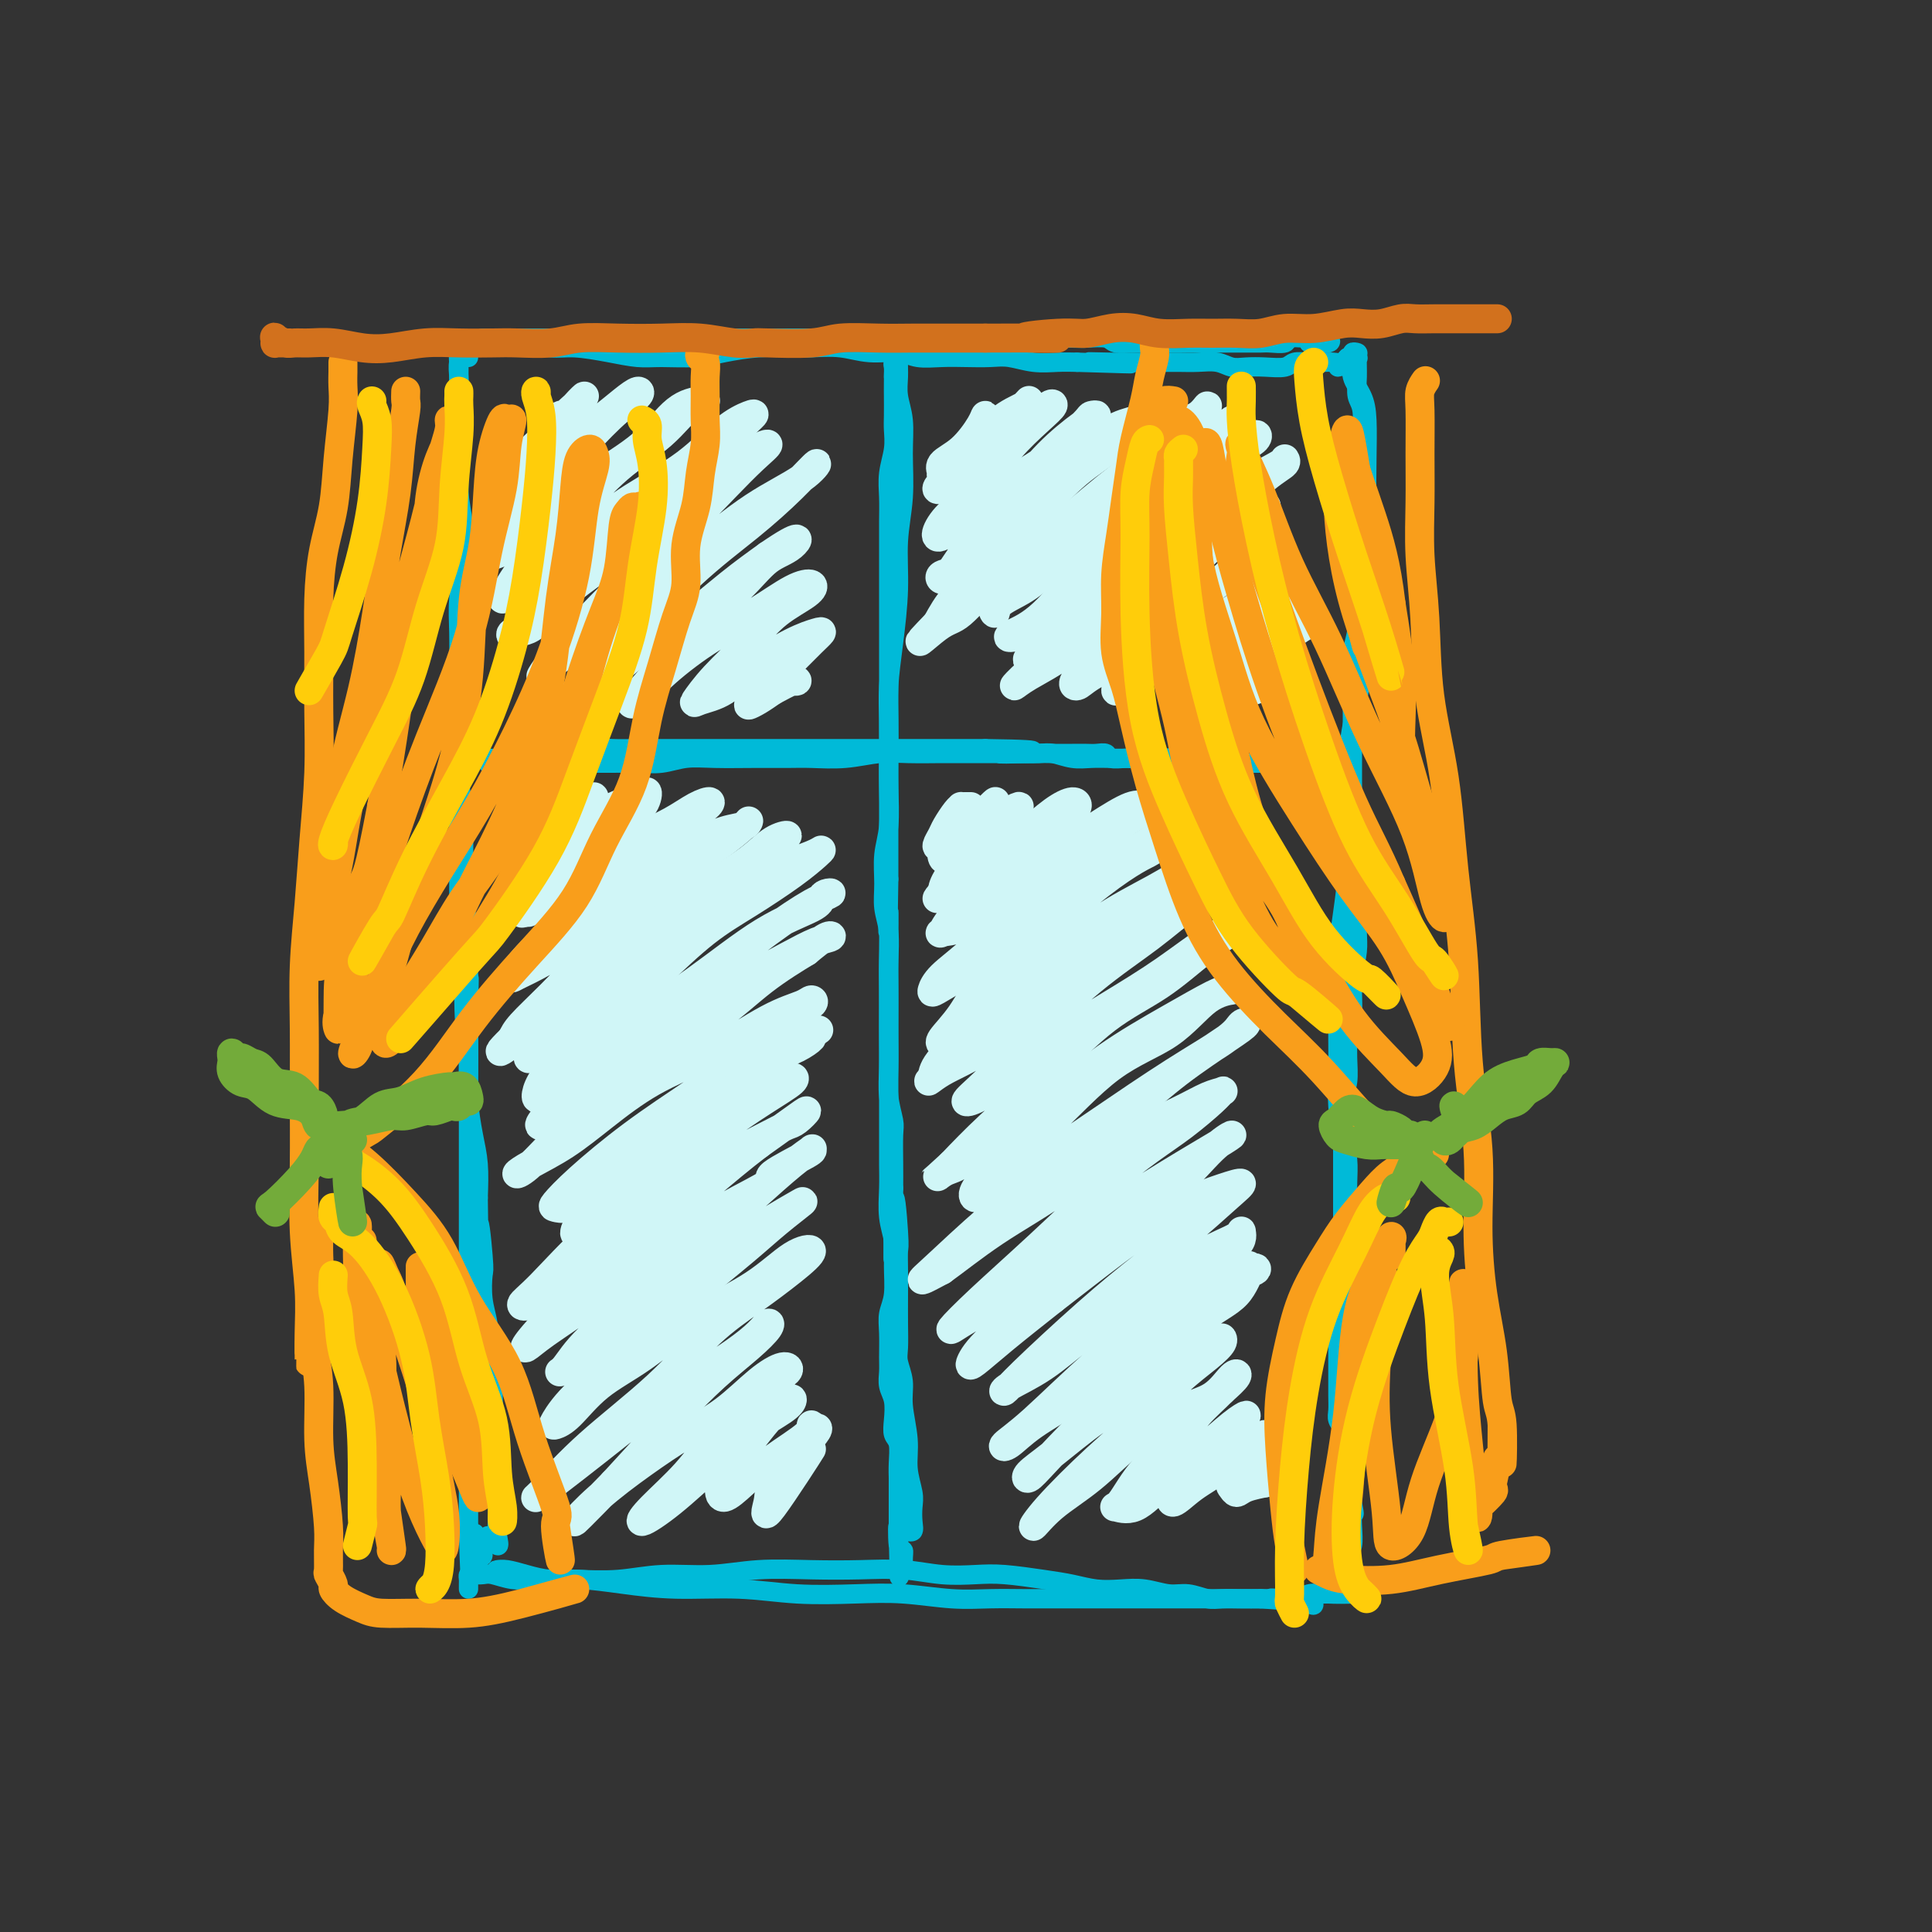 <svg viewBox='0 0 400 400' version='1.1' xmlns='http://www.w3.org/2000/svg' xmlns:xlink='http://www.w3.org/1999/xlink'><rect x="0" y="0" width="400" height="400" fill="#333333" stroke="none"/><g fill='none' stroke='rgb(0,186,216)' stroke-width='4' stroke-linecap='round' stroke-linejoin='round'><path d='M96,74c-0.423,-0.048 -0.845,-0.095 -1,0c-0.155,0.095 -0.041,0.334 0,1c0.041,0.666 0.010,1.761 0,3c-0.010,1.239 0.001,2.622 0,4c-0.001,1.378 -0.013,2.749 0,5c0.013,2.251 0.052,5.381 0,8c-0.052,2.619 -0.196,4.727 0,7c0.196,2.273 0.732,4.709 1,7c0.268,2.291 0.268,4.436 0,7c-0.268,2.564 -0.804,5.548 -1,8c-0.196,2.452 -0.054,4.373 0,7c0.054,2.627 0.018,5.962 0,9c-0.018,3.038 -0.019,5.781 0,8c0.019,2.219 0.058,3.915 0,6c-0.058,2.085 -0.213,4.558 0,7c0.213,2.442 0.793,4.851 1,7c0.207,2.149 0.041,4.036 0,6c-0.041,1.964 0.041,4.004 0,6c-0.041,1.996 -0.207,3.947 0,6c0.207,2.053 0.788,4.209 1,6c0.212,1.791 0.057,3.216 0,5c-0.057,1.784 -0.016,3.927 0,6c0.016,2.073 0.007,4.076 0,6c-0.007,1.924 -0.012,3.769 0,6c0.012,2.231 0.042,4.849 0,7c-0.042,2.151 -0.156,3.834 0,6c0.156,2.166 0.580,4.814 1,7c0.420,2.186 0.834,3.910 1,6c0.166,2.090 0.083,4.545 0,7'/><path d='M99,248c0.405,28.248 -0.084,11.868 0,7c0.084,-4.868 0.740,1.775 1,5c0.260,3.225 0.122,3.031 0,4c-0.122,0.969 -0.230,3.102 0,5c0.230,1.898 0.797,3.560 1,5c0.203,1.440 0.040,2.658 0,4c-0.040,1.342 0.042,2.810 0,4c-0.042,1.190 -0.207,2.104 0,3c0.207,0.896 0.788,1.776 1,3c0.212,1.224 0.057,2.792 0,4c-0.057,1.208 -0.015,2.057 0,3c0.015,0.943 0.003,1.981 0,3c-0.003,1.019 0.003,2.019 0,3c-0.003,0.981 -0.015,1.942 0,3c0.015,1.058 0.056,2.211 0,3c-0.056,0.789 -0.209,1.212 0,2c0.209,0.788 0.779,1.939 1,3c0.221,1.061 0.092,2.030 0,3c-0.092,0.970 -0.148,1.940 0,3c0.148,1.060 0.502,2.208 0,2c-0.502,-0.208 -1.858,-1.774 -2,-2c-0.142,-0.226 0.929,0.887 2,2'/><path d='M97,74c-0.033,-0.287 -0.065,-0.573 0,-1c0.065,-0.427 0.228,-0.994 0,-1c-0.228,-0.006 -0.846,0.550 -1,1c-0.154,0.450 0.155,0.795 0,1c-0.155,0.205 -0.774,0.269 -1,1c-0.226,0.731 -0.061,2.127 0,3c0.061,0.873 0.016,1.223 0,2c-0.016,0.777 -0.004,1.983 0,4c0.004,2.017 0.000,4.847 0,7c-0.000,2.153 0.004,3.630 0,6c-0.004,2.370 -0.015,5.633 0,8c0.015,2.367 0.058,3.837 0,6c-0.058,2.163 -0.215,5.019 0,7c0.215,1.981 0.804,3.087 1,5c0.196,1.913 0.000,4.633 0,7c-0.000,2.367 0.196,4.383 0,7c-0.196,2.617 -0.785,5.837 -1,8c-0.215,2.163 -0.058,3.270 0,5c0.058,1.730 0.015,4.082 0,6c-0.015,1.918 -0.004,3.401 0,5c0.004,1.599 0.001,3.312 0,5c-0.001,1.688 -0.000,3.350 0,5c0.000,1.650 -0.001,3.287 0,5c0.001,1.713 0.004,3.500 0,5c-0.004,1.500 -0.015,2.711 0,4c0.015,1.289 0.056,2.655 0,4c-0.056,1.345 -0.207,2.670 0,4c0.207,1.330 0.774,2.666 1,4c0.226,1.334 0.113,2.667 0,4'/><path d='M96,201c0.072,20.139 0.751,6.987 1,3c0.249,-3.987 0.067,1.192 0,4c-0.067,2.808 -0.018,3.244 0,4c0.018,0.756 0.005,1.833 0,3c-0.005,1.167 -0.001,2.426 0,4c0.001,1.574 0.000,3.463 0,5c-0.000,1.537 -0.000,2.721 0,4c0.000,1.279 0.000,2.652 0,4c-0.000,1.348 -0.000,2.670 0,4c0.000,1.330 0.000,2.666 0,4c-0.000,1.334 -0.000,2.664 0,4c0.000,1.336 0.000,2.677 0,4c-0.000,1.323 -0.000,2.626 0,4c0.000,1.374 0.000,2.818 0,4c-0.000,1.182 -0.000,2.101 0,3c0.000,0.899 0.000,1.777 0,3c-0.000,1.223 -0.000,2.792 0,4c0.000,1.208 0.000,2.055 0,3c-0.000,0.945 -0.000,1.989 0,3c0.000,1.011 0.000,1.989 0,3c-0.000,1.011 -0.000,2.055 0,3c0.000,0.945 0.000,1.792 0,3c-0.000,1.208 -0.000,2.777 0,4c0.000,1.223 0.000,2.102 0,3c0.000,0.898 -0.000,1.817 0,3c0.000,1.183 0.000,2.630 0,4c0.000,1.370 -0.000,2.663 0,4c0.000,1.337 0.000,2.719 0,4c0.000,1.281 -0.000,2.460 0,4c0.000,1.540 0.000,3.440 0,5c-0.000,1.560 0.000,2.780 0,4'/><path d='M97,316c0.340,18.368 0.689,6.789 1,3c0.311,-3.789 0.584,0.211 1,2c0.416,1.789 0.976,1.368 1,1c0.024,-0.368 -0.488,-0.684 -1,-1'/><path d='M100,71c0.699,-0.009 1.398,-0.017 2,0c0.602,0.017 1.107,0.060 2,0c0.893,-0.060 2.174,-0.222 4,0c1.826,0.222 4.197,0.830 6,1c1.803,0.170 3.037,-0.097 5,0c1.963,0.097 4.655,0.559 7,1c2.345,0.441 4.345,0.860 6,1c1.655,0.140 2.966,-0.001 5,0c2.034,0.001 4.790,0.144 7,0c2.210,-0.144 3.874,-0.576 6,-1c2.126,-0.424 4.713,-0.842 7,-1c2.287,-0.158 4.275,-0.058 6,0c1.725,0.058 3.188,0.072 5,0c1.812,-0.072 3.975,-0.229 6,0c2.025,0.229 3.912,0.846 6,1c2.088,0.154 4.375,-0.155 6,0c1.625,0.155 2.586,0.772 4,1c1.414,0.228 3.279,0.065 5,0c1.721,-0.065 3.296,-0.031 5,0c1.704,0.031 3.537,0.061 5,0c1.463,-0.061 2.557,-0.212 4,0c1.443,0.212 3.235,0.788 5,1c1.765,0.212 3.504,0.061 5,0c1.496,-0.061 2.748,-0.030 4,0'/><path d='M223,75c19.821,0.619 7.873,0.166 4,0c-3.873,-0.166 0.329,-0.044 3,0c2.671,0.044 3.810,0.011 5,0c1.190,-0.011 2.429,0.001 4,0c1.571,-0.001 3.473,-0.014 5,0c1.527,0.014 2.680,0.056 4,0c1.320,-0.056 2.809,-0.210 4,0c1.191,0.210 2.086,0.785 3,1c0.914,0.215 1.847,0.072 3,0c1.153,-0.072 2.525,-0.072 4,0c1.475,0.072 3.052,0.215 4,0c0.948,-0.215 1.266,-0.789 2,-1c0.734,-0.211 1.884,-0.060 3,0c1.116,0.060 2.197,0.030 3,0c0.803,-0.030 1.329,-0.061 2,0c0.671,0.061 1.486,0.215 2,0c0.514,-0.215 0.727,-0.799 1,-1c0.273,-0.201 0.606,-0.018 1,0c0.394,0.018 0.848,-0.129 1,0c0.152,0.129 0.003,0.535 -1,1c-1.003,0.465 -2.858,0.990 -3,1c-0.142,0.010 1.429,-0.495 3,-1'/><path d='M102,70c-0.267,0.000 -0.535,0.000 -1,0c-0.465,0.000 -1.129,0.000 -1,0c0.129,0.000 1.051,-0.000 2,0c0.949,0.000 1.926,0.000 3,0c1.074,-0.000 2.246,0.000 4,0c1.754,0.000 4.089,0.000 6,0c1.911,0.000 3.399,0.000 5,0c1.601,0.000 3.316,0.000 5,0c1.684,0.000 3.338,0.000 5,0c1.662,0.000 3.331,0.000 5,0c1.669,0.000 3.338,0.000 5,0c1.662,0.000 3.319,0.000 5,0c1.681,-0.000 3.387,0.000 5,0c1.613,0.000 3.134,0.000 5,0c1.866,0.000 4.077,0.000 6,0c1.923,-0.000 3.556,-0.000 5,0c1.444,0.000 2.697,0.000 4,0c1.303,-0.000 2.656,-0.000 4,0c1.344,0.000 2.681,0.000 4,0c1.319,-0.000 2.621,-0.000 4,0c1.379,0.000 2.833,0.000 4,0c1.167,-0.000 2.045,-0.000 3,0c0.955,0.000 1.987,0.000 3,0c1.013,-0.000 2.006,-0.000 3,0c0.994,0.000 1.988,0.000 3,0c1.012,-0.000 2.042,-0.000 3,0c0.958,0.000 1.845,0.000 3,0c1.155,0.000 2.577,0.000 4,0'/><path d='M208,70c16.869,0.000 6.040,0.000 3,0c-3.040,-0.000 1.707,-0.001 4,0c2.293,0.001 2.132,0.004 3,0c0.868,-0.004 2.766,-0.015 4,0c1.234,0.015 1.803,0.057 3,0c1.197,-0.057 3.023,-0.211 4,0c0.977,0.211 1.104,0.789 2,1c0.896,0.211 2.560,0.057 4,0c1.440,-0.057 2.657,-0.015 4,0c1.343,0.015 2.811,0.004 4,0c1.189,-0.004 2.099,-0.001 3,0c0.901,0.001 1.793,0.000 3,0c1.207,-0.000 2.731,-0.000 4,0c1.269,0.000 2.285,0.001 3,0c0.715,-0.001 1.131,-0.004 2,0c0.869,0.004 2.191,0.015 3,0c0.809,-0.015 1.105,-0.057 2,0c0.895,0.057 2.389,0.211 3,0c0.611,-0.211 0.340,-0.788 1,-1c0.660,-0.212 2.253,-0.058 3,0c0.747,0.058 0.650,0.019 1,0c0.350,-0.019 1.148,-0.019 2,0c0.852,0.019 1.759,0.058 2,0c0.241,-0.058 -0.183,-0.211 0,0c0.183,0.211 0.972,0.788 0,1c-0.972,0.212 -3.706,0.061 -4,0c-0.294,-0.061 1.853,-0.030 4,0'/><path d='M281,74c0.144,0.112 0.287,0.224 0,0c-0.287,-0.224 -1.006,-0.782 -1,-1c0.006,-0.218 0.737,-0.094 1,0c0.263,0.094 0.056,0.159 0,1c-0.056,0.841 0.037,2.457 0,4c-0.037,1.543 -0.205,3.013 0,4c0.205,0.987 0.783,1.491 1,3c0.217,1.509 0.072,4.024 0,6c-0.072,1.976 -0.072,3.412 0,5c0.072,1.588 0.215,3.328 0,5c-0.215,1.672 -0.790,3.278 -1,5c-0.210,1.722 -0.055,3.562 0,5c0.055,1.438 0.011,2.474 0,4c-0.011,1.526 0.011,3.544 0,5c-0.011,1.456 -0.056,2.352 0,4c0.056,1.648 0.211,4.049 0,6c-0.211,1.951 -0.789,3.453 -1,5c-0.211,1.547 -0.057,3.139 0,5c0.057,1.861 0.015,3.992 0,6c-0.015,2.008 -0.005,3.893 0,6c0.005,2.107 0.005,4.436 0,6c-0.005,1.564 -0.015,2.365 0,4c0.015,1.635 0.057,4.105 0,6c-0.057,1.895 -0.212,3.213 0,5c0.212,1.787 0.789,4.041 1,6c0.211,1.959 0.054,3.622 0,5c-0.054,1.378 -0.004,2.473 0,4c0.004,1.527 -0.037,3.488 0,5c0.037,1.512 0.154,2.575 0,4c-0.154,1.425 -0.577,3.213 -1,5'/><path d='M280,202c-0.094,20.457 0.172,7.599 0,4c-0.172,-3.599 -0.782,2.062 -1,5c-0.218,2.938 -0.044,3.152 0,4c0.044,0.848 -0.041,2.330 0,4c0.041,1.670 0.207,3.527 0,5c-0.207,1.473 -0.788,2.561 -1,4c-0.212,1.439 -0.057,3.230 0,5c0.057,1.770 0.015,3.520 0,5c-0.015,1.480 -0.004,2.692 0,4c0.004,1.308 0.001,2.713 0,4c-0.001,1.287 0.001,2.455 0,4c-0.001,1.545 -0.004,3.467 0,5c0.004,1.533 0.015,2.679 0,4c-0.015,1.321 -0.057,2.819 0,4c0.057,1.181 0.211,2.044 0,3c-0.211,0.956 -0.789,2.004 -1,3c-0.211,0.996 -0.057,1.938 0,3c0.057,1.062 0.015,2.242 0,3c-0.015,0.758 -0.004,1.094 0,2c0.004,0.906 0.001,2.381 0,3c-0.001,0.619 -0.000,0.382 0,1c0.000,0.618 -0.001,2.091 0,3c0.001,0.909 0.004,1.254 0,2c-0.004,0.746 -0.015,1.893 0,3c0.015,1.107 0.056,2.173 0,3c-0.056,0.827 -0.207,1.414 0,2c0.207,0.586 0.774,1.171 1,2c0.226,0.829 0.112,1.903 0,3c-0.112,1.097 -0.223,2.219 0,3c0.223,0.781 0.778,1.223 1,2c0.222,0.777 0.111,1.888 0,3'/><path d='M279,307c-0.157,16.069 -0.051,3.742 0,0c0.051,-3.742 0.047,1.099 0,3c-0.047,1.901 -0.136,0.860 0,1c0.136,0.140 0.498,1.461 0,1c-0.498,-0.461 -1.857,-2.703 -2,-3c-0.143,-0.297 0.928,1.352 2,3'/><path d='M279,75c-0.127,-0.470 -0.255,-0.940 0,-1c0.255,-0.060 0.891,0.291 1,1c0.109,0.709 -0.311,1.777 0,3c0.311,1.223 1.352,2.599 2,4c0.648,1.401 0.901,2.825 1,5c0.099,2.175 0.042,5.101 0,8c-0.042,2.899 -0.070,5.770 0,9c0.070,3.230 0.239,6.818 0,10c-0.239,3.182 -0.887,5.956 -1,10c-0.113,4.044 0.309,9.356 0,14c-0.309,4.644 -1.350,8.619 -2,12c-0.650,3.381 -0.909,6.169 -1,9c-0.091,2.831 -0.014,5.705 0,8c0.014,2.295 -0.035,4.012 0,6c0.035,1.988 0.153,4.246 0,7c-0.153,2.754 -0.577,6.005 -1,9c-0.423,2.995 -0.845,5.733 -1,8c-0.155,2.267 -0.042,4.061 0,6c0.042,1.939 0.014,4.023 0,6c-0.014,1.977 -0.014,3.847 0,6c0.014,2.153 0.042,4.588 0,7c-0.042,2.412 -0.155,4.800 0,7c0.155,2.200 0.577,4.210 1,6c0.423,1.790 0.845,3.360 1,5c0.155,1.640 0.041,3.351 0,5c-0.041,1.649 -0.011,3.235 0,5c0.011,1.765 0.003,3.710 0,5c-0.003,1.290 -0.001,1.924 0,3c0.001,1.076 0.000,2.593 0,4c-0.000,1.407 -0.000,2.703 0,4'/><path d='M279,266c0.309,11.206 0.083,4.721 0,3c-0.083,-1.721 -0.022,1.323 0,3c0.022,1.677 0.006,1.989 0,3c-0.006,1.011 -0.002,2.722 0,4c0.002,1.278 0.000,2.122 0,3c-0.000,0.878 -0.000,1.789 0,3c0.000,1.211 0.000,2.722 0,4c-0.000,1.278 -0.001,2.323 0,3c0.001,0.677 0.004,0.985 0,2c-0.004,1.015 -0.016,2.738 0,4c0.016,1.262 0.060,2.062 0,3c-0.060,0.938 -0.226,2.015 0,3c0.226,0.985 0.842,1.880 1,3c0.158,1.120 -0.143,2.465 0,4c0.143,1.535 0.731,3.259 0,2c-0.731,-1.259 -2.780,-5.503 -3,-6c-0.220,-0.497 1.390,2.751 3,6'/><path d='M104,325c-0.386,-0.006 -0.772,-0.012 -1,0c-0.228,0.012 -0.298,0.041 0,0c0.298,-0.041 0.963,-0.152 2,0c1.037,0.152 2.445,0.567 4,1c1.555,0.433 3.258,0.886 5,1c1.742,0.114 3.524,-0.109 6,0c2.476,0.109 5.646,0.551 9,1c3.354,0.449 6.892,0.904 11,1c4.108,0.096 8.785,-0.167 13,0c4.215,0.167 7.969,0.763 12,1c4.031,0.237 8.338,0.116 12,0c3.662,-0.116 6.680,-0.227 10,0c3.320,0.227 6.942,0.793 10,1c3.058,0.207 5.553,0.055 8,0c2.447,-0.055 4.848,-0.015 7,0c2.152,0.015 4.056,0.004 6,0c1.944,-0.004 3.929,-0.001 6,0c2.071,0.001 4.228,0.000 6,0c1.772,-0.000 3.160,-0.000 5,0c1.840,0.000 4.133,0.000 6,0c1.867,-0.000 3.308,-0.000 5,0c1.692,0.000 3.635,0.000 5,0c1.365,-0.000 2.151,-0.000 3,0c0.849,0.000 1.761,0.001 3,0c1.239,-0.001 2.807,-0.004 4,0c1.193,0.004 2.013,0.015 3,0c0.987,-0.015 2.141,-0.056 3,0c0.859,0.056 1.424,0.207 2,0c0.576,-0.207 1.165,-0.774 2,-1c0.835,-0.226 1.918,-0.113 3,0'/><path d='M274,330c12.051,-0.094 3.678,0.171 1,0c-2.678,-0.171 0.339,-0.779 2,-1c1.661,-0.221 1.967,-0.055 2,0c0.033,0.055 -0.207,-0.002 0,0c0.207,0.002 0.860,0.062 1,0c0.140,-0.062 -0.231,-0.248 -1,0c-0.769,0.248 -1.934,0.928 -2,1c-0.066,0.072 0.967,-0.464 2,-1'/><path d='M97,329c-0.004,-0.340 -0.009,-0.679 0,-1c0.009,-0.321 0.031,-0.623 0,-1c-0.031,-0.377 -0.116,-0.829 0,-1c0.116,-0.171 0.432,-0.060 1,0c0.568,0.060 1.387,0.068 2,0c0.613,-0.068 1.021,-0.213 2,0c0.979,0.213 2.529,0.785 4,1c1.471,0.215 2.861,0.073 5,0c2.139,-0.073 5.025,-0.076 8,0c2.975,0.076 6.038,0.230 9,0c2.962,-0.230 5.822,-0.846 9,-1c3.178,-0.154 6.675,0.154 10,0c3.325,-0.154 6.477,-0.770 10,-1c3.523,-0.230 7.418,-0.076 11,0c3.582,0.076 6.853,0.072 10,0c3.147,-0.072 6.171,-0.212 9,0c2.829,0.212 5.463,0.778 8,1c2.537,0.222 4.978,0.102 7,0c2.022,-0.102 3.625,-0.185 6,0c2.375,0.185 5.523,0.637 8,1c2.477,0.363 4.283,0.637 6,1c1.717,0.363 3.343,0.814 5,1c1.657,0.186 3.343,0.106 5,0c1.657,-0.106 3.286,-0.239 5,0c1.714,0.239 3.515,0.849 5,1c1.485,0.151 2.655,-0.156 4,0c1.345,0.156 2.866,0.774 4,1c1.134,0.226 1.882,0.061 3,0c1.118,-0.061 2.605,-0.017 4,0c1.395,0.017 2.697,0.009 4,0'/><path d='M261,331c12.051,0.928 5.179,0.249 3,0c-2.179,-0.249 0.334,-0.068 2,0c1.666,0.068 2.485,0.021 3,0c0.515,-0.021 0.728,-0.017 1,0c0.272,0.017 0.605,0.048 1,0c0.395,-0.048 0.852,-0.176 1,0c0.148,0.176 -0.012,0.655 0,1c0.012,0.345 0.195,0.554 -1,0c-1.195,-0.554 -3.770,-1.873 -4,-2c-0.230,-0.127 1.885,0.936 4,2'/><path d='M279,312c0.420,-0.052 0.841,-0.104 1,0c0.159,0.104 0.057,0.364 0,1c-0.057,0.636 -0.068,1.647 0,3c0.068,1.353 0.214,3.047 0,4c-0.214,0.953 -0.789,1.165 -1,2c-0.211,0.835 -0.056,2.293 0,3c0.056,0.707 0.015,0.664 0,1c-0.015,0.336 -0.004,1.052 0,1c0.004,-0.052 0.001,-0.872 0,-1c-0.001,-0.128 -0.001,0.436 0,1'/><path d='M186,73c-0.030,-0.247 -0.061,-0.494 0,-1c0.061,-0.506 0.212,-1.270 0,-1c-0.212,0.270 -0.789,1.574 -1,2c-0.211,0.426 -0.057,-0.025 0,1c0.057,1.025 0.016,3.525 0,5c-0.016,1.475 -0.008,1.923 0,3c0.008,1.077 0.016,2.783 0,4c-0.016,1.217 -0.057,1.945 0,3c0.057,1.055 0.211,2.438 0,4c-0.211,1.562 -0.789,3.302 -1,5c-0.211,1.698 -0.057,3.353 0,5c0.057,1.647 0.015,3.287 0,5c-0.015,1.713 -0.004,3.501 0,5c0.004,1.499 0.001,2.711 0,4c-0.001,1.289 -0.000,2.655 0,4c0.000,1.345 0.000,2.669 0,4c-0.000,1.331 -0.000,2.670 0,4c0.000,1.330 0.000,2.652 0,4c-0.000,1.348 -0.000,2.724 0,4c0.000,1.276 0.000,2.453 0,4c-0.000,1.547 -0.000,3.462 0,5c0.000,1.538 0.000,2.697 0,4c-0.000,1.303 -0.000,2.750 0,4c0.000,1.250 0.000,2.304 0,4c-0.000,1.696 -0.000,4.035 0,6c0.000,1.965 0.000,3.558 0,5c-0.000,1.442 -0.000,2.734 0,4c0.000,1.266 0.000,2.504 0,4c-0.000,1.496 -0.000,3.248 0,5'/><path d='M184,182c-0.309,18.038 -0.083,8.634 0,7c0.083,-1.634 0.022,4.501 0,8c-0.022,3.499 -0.006,4.360 0,6c0.006,1.640 0.002,4.057 0,6c-0.002,1.943 -0.000,3.410 0,5c0.000,1.590 0.000,3.303 0,5c-0.000,1.697 0.000,3.379 0,5c-0.000,1.621 -0.001,3.181 0,5c0.001,1.819 0.004,3.896 0,6c-0.004,2.104 -0.015,4.234 0,6c0.015,1.766 0.058,3.168 0,5c-0.058,1.832 -0.215,4.093 0,6c0.215,1.907 0.804,3.460 1,5c0.196,1.540 -0.000,3.066 0,5c0.000,1.934 0.196,4.275 0,6c-0.196,1.725 -0.786,2.836 -1,4c-0.214,1.164 -0.054,2.383 0,4c0.054,1.617 0.001,3.633 0,5c-0.001,1.367 0.051,2.086 0,3c-0.051,0.914 -0.206,2.025 0,3c0.206,0.975 0.773,1.815 1,3c0.227,1.185 0.113,2.717 0,4c-0.113,1.283 -0.227,2.318 0,3c0.227,0.682 0.793,1.011 1,2c0.207,0.989 0.056,2.636 0,4c-0.056,1.364 -0.015,2.444 0,3c0.015,0.556 0.004,0.588 0,1c-0.004,0.412 -0.001,1.203 0,2c0.001,0.797 0.000,1.599 0,2c-0.000,0.401 -0.000,0.400 0,1c0.000,0.600 0.000,1.800 0,3'/><path d='M186,315c0.326,21.143 0.141,7.502 0,3c-0.141,-4.502 -0.238,0.135 0,2c0.238,1.865 0.813,0.958 1,1c0.188,0.042 -0.012,1.032 0,2c0.012,0.968 0.234,1.915 0,1c-0.234,-0.915 -0.924,-3.690 -1,-4c-0.076,-0.310 0.462,1.845 1,4'/><path d='M185,78c0.031,-0.766 0.061,-1.532 0,-2c-0.061,-0.468 -0.214,-0.640 0,-1c0.214,-0.360 0.793,-0.910 1,-1c0.207,-0.090 0.041,0.278 0,1c-0.041,0.722 0.043,1.796 0,3c-0.043,1.204 -0.212,2.537 0,4c0.212,1.463 0.804,3.054 1,5c0.196,1.946 -0.003,4.247 0,7c0.003,2.753 0.207,5.960 0,9c-0.207,3.040 -0.826,5.914 -1,9c-0.174,3.086 0.097,6.385 0,10c-0.097,3.615 -0.562,7.545 -1,11c-0.438,3.455 -0.848,6.436 -1,9c-0.152,2.564 -0.044,4.711 0,7c0.044,2.289 0.026,4.719 0,7c-0.026,2.281 -0.061,4.412 0,7c0.061,2.588 0.216,5.632 0,8c-0.216,2.368 -0.804,4.060 -1,6c-0.196,1.940 0.000,4.128 0,6c-0.000,1.872 -0.196,3.427 0,5c0.196,1.573 0.785,3.164 1,5c0.215,1.836 0.058,3.918 0,6c-0.058,2.082 -0.017,4.166 0,6c0.017,1.834 0.008,3.419 0,5c-0.008,1.581 -0.016,3.158 0,5c0.016,1.842 0.057,3.948 0,6c-0.057,2.052 -0.211,4.050 0,6c0.211,1.950 0.789,3.853 1,5c0.211,1.147 0.057,1.540 0,3c-0.057,1.460 -0.016,3.989 0,6c0.016,2.011 0.008,3.506 0,5'/><path d='M185,246c-0.061,27.108 -0.212,9.379 0,4c0.212,-5.379 0.789,1.592 1,5c0.211,3.408 0.057,3.252 0,4c-0.057,0.748 -0.016,2.401 0,4c0.016,1.599 0.008,3.144 0,5c-0.008,1.856 -0.017,4.023 0,6c0.017,1.977 0.061,3.763 0,5c-0.061,1.237 -0.228,1.925 0,3c0.228,1.075 0.849,2.535 1,4c0.151,1.465 -0.170,2.933 0,5c0.170,2.067 0.830,4.731 1,7c0.170,2.269 -0.149,4.142 0,6c0.149,1.858 0.768,3.699 1,5c0.232,1.301 0.079,2.061 0,3c-0.079,0.939 -0.083,2.056 0,3c0.083,0.944 0.253,1.716 0,2c-0.253,0.284 -0.929,0.081 -1,0c-0.071,-0.081 0.465,-0.041 1,0'/><path d='M95,155c-0.402,-0.122 -0.804,-0.243 -1,0c-0.196,0.243 -0.186,0.851 0,1c0.186,0.149 0.547,-0.160 1,0c0.453,0.160 0.999,0.790 2,1c1.001,0.210 2.458,-0.000 4,0c1.542,0.000 3.171,0.210 5,0c1.829,-0.210 3.858,-0.841 6,-1c2.142,-0.159 4.395,0.154 6,0c1.605,-0.154 2.560,-0.773 4,-1c1.440,-0.227 3.365,-0.061 5,0c1.635,0.061 2.981,0.016 4,0c1.019,-0.016 1.710,-0.004 3,0c1.290,0.004 3.177,0.001 5,0c1.823,-0.001 3.581,-0.000 5,0c1.419,0.000 2.497,0.000 4,0c1.503,-0.000 3.430,-0.000 5,0c1.570,0.000 2.781,0.000 4,0c1.219,-0.000 2.444,-0.000 4,0c1.556,0.000 3.442,0.000 5,0c1.558,-0.000 2.786,-0.000 4,0c1.214,0.000 2.413,0.000 4,0c1.587,-0.000 3.561,-0.000 5,0c1.439,0.000 2.344,0.000 4,0c1.656,-0.000 4.062,-0.000 6,0c1.938,0.000 3.406,0.000 5,0c1.594,-0.000 3.312,-0.000 5,0c1.688,0.000 3.344,0.000 5,0'/><path d='M204,155c17.532,0.226 6.861,0.793 4,1c-2.861,0.207 2.086,0.056 5,0c2.914,-0.056 3.793,-0.016 5,0c1.207,0.016 2.741,0.008 4,0c1.259,-0.008 2.242,-0.016 3,0c0.758,0.016 1.291,0.057 2,0c0.709,-0.057 1.593,-0.211 2,0c0.407,0.211 0.337,0.789 1,1c0.663,0.211 2.060,0.057 3,0c0.940,-0.057 1.425,-0.015 2,0c0.575,0.015 1.241,0.004 2,0c0.759,-0.004 1.612,-0.001 2,0c0.388,0.001 0.313,0.000 1,0c0.687,-0.000 2.137,0.000 3,0c0.863,-0.000 1.138,-0.001 2,0c0.862,0.001 2.310,0.004 3,0c0.690,-0.004 0.622,-0.015 1,0c0.378,0.015 1.201,0.057 2,0c0.799,-0.057 1.572,-0.211 2,0c0.428,0.211 0.510,0.789 1,1c0.490,0.211 1.389,0.057 2,0c0.611,-0.057 0.936,-0.015 1,0c0.064,0.015 -0.133,0.004 0,0c0.133,-0.004 0.594,-0.001 1,0c0.406,0.001 0.755,0.000 1,0c0.245,-0.000 0.385,-0.000 1,0c0.615,0.000 1.704,0.000 2,0c0.296,-0.000 -0.201,-0.000 0,0c0.201,0.000 1.101,0.000 2,0'/><path d='M264,158c9.629,0.464 3.700,0.124 2,0c-1.700,-0.124 0.829,-0.033 2,0c1.171,0.033 0.985,0.009 1,0c0.015,-0.009 0.231,-0.002 1,0c0.769,0.002 2.092,0.001 1,0c-1.092,-0.001 -4.598,-0.000 -5,0c-0.402,0.000 2.299,0.000 5,0'/><path d='M101,158c0.356,0.000 0.712,0.000 1,0c0.288,-0.000 0.507,-0.000 1,0c0.493,0.000 1.261,0.000 2,0c0.739,-0.000 1.449,-0.000 3,0c1.551,0.000 3.943,0.001 6,0c2.057,-0.001 3.777,-0.004 6,0c2.223,0.004 4.948,0.015 7,0c2.052,-0.015 3.432,-0.057 5,0c1.568,0.057 3.325,0.211 5,0c1.675,-0.211 3.267,-0.789 5,-1c1.733,-0.211 3.605,-0.056 6,0c2.395,0.056 5.311,0.011 8,0c2.689,-0.011 5.150,0.011 7,0c1.850,-0.011 3.090,-0.056 5,0c1.910,0.056 4.490,0.211 7,0c2.510,-0.211 4.950,-0.789 7,-1c2.050,-0.211 3.709,-0.057 6,0c2.291,0.057 5.215,0.015 7,0c1.785,-0.015 2.430,-0.005 4,0c1.570,0.005 4.065,0.005 6,0c1.935,-0.005 3.311,-0.015 5,0c1.689,0.015 3.690,0.057 5,0c1.310,-0.057 1.928,-0.211 3,0c1.072,0.211 2.597,0.789 4,1c1.403,0.211 2.686,0.057 4,0c1.314,-0.057 2.661,-0.016 4,0c1.339,0.016 2.669,0.008 4,0'/><path d='M234,157c21.398,-0.138 8.393,0.015 4,0c-4.393,-0.015 -0.174,-0.200 2,0c2.174,0.200 2.301,0.786 3,1c0.699,0.214 1.968,0.057 3,0c1.032,-0.057 1.825,-0.015 3,0c1.175,0.015 2.731,0.004 4,0c1.269,-0.004 2.250,-0.001 3,0c0.750,0.001 1.267,-0.000 2,0c0.733,0.000 1.681,0.001 3,0c1.319,-0.001 3.008,-0.006 4,0c0.992,0.006 1.285,0.021 2,0c0.715,-0.021 1.851,-0.078 2,0c0.149,0.078 -0.691,0.290 -1,1c-0.309,0.710 -0.088,1.917 0,2c0.088,0.083 0.044,-0.959 0,-2'/></g>
<g fill='none' stroke='rgb(208,246,247)' stroke-width='6' stroke-linecap='round' stroke-linejoin='round'><path d='M109,171c-0.342,0.010 -0.685,0.020 -1,0c-0.315,-0.020 -0.603,-0.071 -1,0c-0.397,0.071 -0.901,0.262 -1,1c-0.099,0.738 0.209,2.022 0,3c-0.209,0.978 -0.934,1.650 -1,2c-0.066,0.350 0.529,0.378 1,0c0.471,-0.378 0.820,-1.163 2,-2c1.180,-0.837 3.191,-1.727 5,-3c1.809,-1.273 3.416,-2.931 5,-4c1.584,-1.069 3.143,-1.549 4,-2c0.857,-0.451 1.010,-0.872 1,-1c-0.010,-0.128 -0.184,0.036 -1,1c-0.816,0.964 -2.275,2.729 -4,4c-1.725,1.271 -3.715,2.047 -5,3c-1.285,0.953 -1.863,2.082 -3,3c-1.137,0.918 -2.831,1.625 -3,2c-0.169,0.375 1.188,0.416 2,0c0.812,-0.416 1.078,-1.291 2,-2c0.922,-0.709 2.500,-1.254 4,-2c1.500,-0.746 2.923,-1.693 5,-3c2.077,-1.307 4.808,-2.973 7,-4c2.192,-1.027 3.843,-1.414 5,-2c1.157,-0.586 1.819,-1.372 2,-1c0.181,0.372 -0.118,1.901 -1,3c-0.882,1.099 -2.347,1.767 -4,3c-1.653,1.233 -3.496,3.032 -6,5c-2.504,1.968 -5.671,4.105 -8,6c-2.329,1.895 -3.819,3.549 -5,5c-1.181,1.451 -2.052,2.700 -2,3c0.052,0.300 1.026,-0.350 2,-1'/><path d='M110,188c-2.426,2.812 2.511,-1.659 6,-4c3.489,-2.341 5.532,-2.552 8,-4c2.468,-1.448 5.363,-4.135 8,-6c2.637,-1.865 5.018,-2.910 7,-4c1.982,-1.090 3.566,-2.225 5,-3c1.434,-0.775 2.718,-1.189 3,-1c0.282,0.189 -0.439,0.983 -2,2c-1.561,1.017 -3.964,2.258 -6,4c-2.036,1.742 -3.706,3.984 -6,6c-2.294,2.016 -5.212,3.805 -8,6c-2.788,2.195 -5.446,4.794 -8,7c-2.554,2.206 -5.004,4.017 -7,6c-1.996,1.983 -3.539,4.136 -4,5c-0.461,0.864 0.159,0.438 1,0c0.841,-0.438 1.903,-0.890 4,-2c2.097,-1.110 5.228,-2.879 8,-5c2.772,-2.121 5.184,-4.596 8,-7c2.816,-2.404 6.037,-4.739 9,-7c2.963,-2.261 5.670,-4.447 8,-6c2.330,-1.553 4.285,-2.471 6,-3c1.715,-0.529 3.190,-0.669 4,-1c0.810,-0.331 0.955,-0.854 1,-1c0.045,-0.146 -0.011,0.085 -1,1c-0.989,0.915 -2.913,2.515 -5,4c-2.087,1.485 -4.338,2.855 -7,5c-2.662,2.145 -5.735,5.064 -9,8c-3.265,2.936 -6.720,5.890 -10,9c-3.280,3.110 -6.383,6.376 -9,9c-2.617,2.624 -4.748,4.607 -6,6c-1.252,1.393 -1.626,2.197 -2,3'/><path d='M106,215c-6.465,6.334 1.372,0.169 6,-4c4.628,-4.169 6.046,-6.342 9,-9c2.954,-2.658 7.442,-5.799 12,-9c4.558,-3.201 9.186,-6.461 13,-9c3.814,-2.539 6.815,-4.358 9,-6c2.185,-1.642 3.553,-3.109 5,-4c1.447,-0.891 2.973,-1.207 3,-1c0.027,0.207 -1.443,0.936 -3,2c-1.557,1.064 -3.199,2.463 -5,4c-1.801,1.537 -3.762,3.212 -6,5c-2.238,1.788 -4.754,3.690 -8,6c-3.246,2.310 -7.223,5.028 -11,8c-3.777,2.972 -7.353,6.198 -10,9c-2.647,2.802 -4.366,5.182 -6,7c-1.634,1.818 -3.183,3.076 -4,4c-0.817,0.924 -0.901,1.514 0,1c0.901,-0.514 2.788,-2.134 5,-4c2.212,-1.866 4.750,-3.980 7,-6c2.250,-2.020 4.213,-3.945 7,-6c2.787,-2.055 6.397,-4.239 10,-7c3.603,-2.761 7.199,-6.098 11,-9c3.801,-2.902 7.805,-5.370 11,-7c3.195,-1.630 5.579,-2.422 7,-3c1.421,-0.578 1.879,-0.942 2,-1c0.121,-0.058 -0.095,0.189 -1,1c-0.905,0.811 -2.500,2.187 -5,4c-2.500,1.813 -5.904,4.065 -9,6c-3.096,1.935 -5.885,3.553 -9,6c-3.115,2.447 -6.558,5.724 -10,9'/><path d='M136,202c-7.243,5.489 -9.350,6.713 -12,9c-2.650,2.287 -5.841,5.637 -8,8c-2.159,2.363 -3.285,3.738 -4,5c-0.715,1.262 -1.019,2.409 -1,3c0.019,0.591 0.361,0.624 1,0c0.639,-0.624 1.576,-1.906 3,-3c1.424,-1.094 3.334,-2.002 6,-4c2.666,-1.998 6.087,-5.088 10,-8c3.913,-2.912 8.319,-5.645 13,-9c4.681,-3.355 9.639,-7.331 14,-10c4.361,-2.669 8.127,-4.032 10,-5c1.873,-0.968 1.855,-1.540 2,-2c0.145,-0.460 0.455,-0.807 1,-1c0.545,-0.193 1.324,-0.232 1,0c-0.324,0.232 -1.753,0.734 -4,2c-2.247,1.266 -5.313,3.295 -9,6c-3.687,2.705 -7.996,6.086 -12,9c-4.004,2.914 -7.702,5.361 -11,8c-3.298,2.639 -6.194,5.471 -9,8c-2.806,2.529 -5.522,4.755 -8,7c-2.478,2.245 -4.718,4.507 -6,6c-1.282,1.493 -1.604,2.215 -1,2c0.604,-0.215 2.136,-1.368 4,-3c1.864,-1.632 4.062,-3.742 7,-6c2.938,-2.258 6.617,-4.664 10,-7c3.383,-2.336 6.469,-4.601 10,-7c3.531,-2.399 7.506,-4.932 11,-7c3.494,-2.068 6.508,-3.670 9,-5c2.492,-1.330 4.462,-2.387 6,-3c1.538,-0.613 2.645,-0.780 3,-1c0.355,-0.220 -0.041,-0.491 -1,0c-0.959,0.491 -2.479,1.746 -4,3'/><path d='M167,197c-2.377,1.441 -5.819,3.545 -9,6c-3.181,2.455 -6.101,5.262 -10,8c-3.899,2.738 -8.776,5.409 -14,9c-5.224,3.591 -10.795,8.104 -15,12c-4.205,3.896 -7.045,7.174 -9,9c-1.955,1.826 -3.025,2.198 -3,2c0.025,-0.198 1.144,-0.966 3,-2c1.856,-1.034 4.448,-2.336 7,-4c2.552,-1.664 5.065,-3.692 8,-6c2.935,-2.308 6.292,-4.896 10,-7c3.708,-2.104 7.768,-3.724 12,-6c4.232,-2.276 8.638,-5.206 12,-7c3.362,-1.794 5.682,-2.450 7,-3c1.318,-0.550 1.636,-0.993 2,-1c0.364,-0.007 0.773,0.423 0,1c-0.773,0.577 -2.730,1.301 -5,3c-2.270,1.699 -4.854,4.375 -8,7c-3.146,2.625 -6.855,5.200 -11,8c-4.145,2.800 -8.726,5.824 -13,9c-4.274,3.176 -8.242,6.505 -11,9c-2.758,2.495 -4.306,4.156 -5,5c-0.694,0.844 -0.534,0.872 0,1c0.534,0.128 1.442,0.355 2,0c0.558,-0.355 0.767,-1.292 2,-2c1.233,-0.708 3.491,-1.186 6,-3c2.509,-1.814 5.269,-4.963 9,-8c3.731,-3.037 8.433,-5.963 13,-9c4.567,-3.037 8.997,-6.185 12,-8c3.003,-1.815 4.578,-2.296 6,-3c1.422,-0.704 2.692,-1.630 3,-2c0.308,-0.370 -0.346,-0.185 -1,0'/><path d='M167,215c6.547,-4.523 -1.084,0.669 -6,4c-4.916,3.331 -7.117,4.801 -10,7c-2.883,2.199 -6.447,5.128 -10,8c-3.553,2.872 -7.096,5.687 -10,8c-2.904,2.313 -5.169,4.123 -7,6c-1.831,1.877 -3.229,3.821 -4,5c-0.771,1.179 -0.917,1.592 -1,2c-0.083,0.408 -0.104,0.812 1,0c1.104,-0.812 3.332,-2.841 6,-5c2.668,-2.159 5.775,-4.449 9,-7c3.225,-2.551 6.567,-5.362 10,-8c3.433,-2.638 6.958,-5.103 10,-7c3.042,-1.897 5.602,-3.224 7,-4c1.398,-0.776 1.634,-0.999 2,-1c0.366,-0.001 0.861,0.220 0,1c-0.861,0.780 -3.080,2.120 -6,4c-2.920,1.880 -6.542,4.300 -10,7c-3.458,2.700 -6.750,5.679 -11,9c-4.250,3.321 -9.456,6.985 -14,11c-4.544,4.015 -8.425,8.381 -11,11c-2.575,2.619 -3.843,3.492 -4,4c-0.157,0.508 0.798,0.651 2,0c1.202,-0.651 2.650,-2.097 5,-4c2.350,-1.903 5.603,-4.265 9,-7c3.397,-2.735 6.940,-5.845 11,-9c4.060,-3.155 8.638,-6.357 13,-9c4.362,-2.643 8.508,-4.729 11,-6c2.492,-1.271 3.331,-1.727 4,-2c0.669,-0.273 1.169,-0.362 2,-1c0.831,-0.638 1.993,-1.826 2,-2c0.007,-0.174 -1.141,0.664 -3,2c-1.859,1.336 -4.430,3.168 -7,5'/><path d='M157,237c-3.517,2.673 -7.308,5.856 -11,9c-3.692,3.144 -7.283,6.247 -12,10c-4.717,3.753 -10.561,8.154 -15,12c-4.439,3.846 -7.475,7.138 -9,9c-1.525,1.862 -1.539,2.295 -1,2c0.539,-0.295 1.632,-1.319 4,-3c2.368,-1.681 6.011,-4.020 10,-7c3.989,-2.980 8.324,-6.603 13,-10c4.676,-3.397 9.693,-6.570 14,-9c4.307,-2.430 7.902,-4.117 9,-5c1.098,-0.883 -0.303,-0.963 1,-2c1.303,-1.037 5.310,-3.031 7,-4c1.690,-0.969 1.064,-0.911 1,-1c-0.064,-0.089 0.436,-0.324 0,0c-0.436,0.324 -1.806,1.207 -4,3c-2.194,1.793 -5.210,4.494 -8,7c-2.790,2.506 -5.352,4.815 -9,8c-3.648,3.185 -8.381,7.244 -13,11c-4.619,3.756 -9.124,7.208 -12,10c-2.876,2.792 -4.123,4.924 -5,6c-0.877,1.076 -1.383,1.096 -1,1c0.383,-0.096 1.656,-0.306 3,-1c1.344,-0.694 2.758,-1.870 5,-4c2.242,-2.130 5.312,-5.215 9,-8c3.688,-2.785 7.993,-5.271 12,-8c4.007,-2.729 7.715,-5.700 11,-8c3.285,-2.300 6.148,-3.928 8,-5c1.852,-1.072 2.692,-1.586 2,-1c-0.692,0.586 -2.917,2.273 -5,4c-2.083,1.727 -4.024,3.493 -7,6c-2.976,2.507 -6.988,5.753 -11,9'/><path d='M143,268c-5.378,4.822 -8.324,7.878 -12,11c-3.676,3.122 -8.083,6.310 -11,9c-2.917,2.690 -4.343,4.880 -5,6c-0.657,1.120 -0.545,1.169 0,1c0.545,-0.169 1.522,-0.556 3,-2c1.478,-1.444 3.458,-3.945 6,-6c2.542,-2.055 5.648,-3.664 9,-6c3.352,-2.336 6.952,-5.400 11,-8c4.048,-2.600 8.543,-4.735 12,-7c3.457,-2.265 5.874,-4.659 8,-6c2.126,-1.341 3.959,-1.627 4,-1c0.041,0.627 -1.711,2.169 -4,4c-2.289,1.831 -5.117,3.950 -8,6c-2.883,2.050 -5.822,4.029 -9,7c-3.178,2.971 -6.595,6.934 -11,11c-4.405,4.066 -9.798,8.235 -14,12c-4.202,3.765 -7.213,7.125 -9,9c-1.787,1.875 -2.352,2.264 -2,2c0.352,-0.264 1.619,-1.182 4,-3c2.381,-1.818 5.877,-4.535 9,-7c3.123,-2.465 5.873,-4.679 9,-7c3.127,-2.321 6.630,-4.751 10,-7c3.370,-2.249 6.606,-4.319 9,-6c2.394,-1.681 3.946,-2.974 5,-4c1.054,-1.026 1.610,-1.786 2,-2c0.390,-0.214 0.613,0.117 0,1c-0.613,0.883 -2.061,2.319 -4,4c-1.939,1.681 -4.368,3.606 -7,6c-2.632,2.394 -5.466,5.255 -9,9c-3.534,3.745 -7.767,8.372 -12,13'/><path d='M127,307c-6.951,7.129 -8.329,8.450 -8,8c0.329,-0.450 2.365,-2.672 5,-5c2.635,-2.328 5.868,-4.761 9,-7c3.132,-2.239 6.163,-4.282 9,-6c2.837,-1.718 5.481,-3.109 8,-5c2.519,-1.891 4.913,-4.281 7,-6c2.087,-1.719 3.865,-2.766 5,-3c1.135,-0.234 1.626,0.346 1,1c-0.626,0.654 -2.369,1.381 -4,3c-1.631,1.619 -3.149,4.128 -5,6c-1.851,1.872 -4.036,3.106 -6,5c-1.964,1.894 -3.708,4.449 -6,7c-2.292,2.551 -5.133,5.099 -7,7c-1.867,1.901 -2.760,3.155 -2,3c0.760,-0.155 3.174,-1.719 6,-4c2.826,-2.281 6.063,-5.280 9,-8c2.937,-2.720 5.574,-5.163 8,-7c2.426,-1.837 4.642,-3.070 6,-4c1.358,-0.930 1.857,-1.558 2,-2c0.143,-0.442 -0.071,-0.698 -1,0c-0.929,0.698 -2.574,2.351 -4,4c-1.426,1.649 -2.634,3.296 -4,5c-1.366,1.704 -2.890,3.465 -4,5c-1.110,1.535 -1.807,2.843 -2,4c-0.193,1.157 0.116,2.162 1,2c0.884,-0.162 2.342,-1.491 4,-3c1.658,-1.509 3.517,-3.198 6,-5c2.483,-1.802 5.592,-3.716 7,-5c1.408,-1.284 1.117,-1.938 1,-2c-0.117,-0.062 -0.058,0.469 0,1'/><path d='M168,296c2.832,-1.366 0.413,1.217 -1,3c-1.413,1.783 -1.821,2.764 -3,4c-1.179,1.236 -3.128,2.726 -4,4c-0.872,1.274 -0.667,2.331 -1,4c-0.333,1.669 -1.205,3.949 1,1c2.205,-2.949 7.487,-11.128 8,-12c0.513,-0.872 -3.744,5.564 -8,12'/><path d='M201,167c-0.305,-0.002 -0.610,-0.005 -1,0c-0.390,0.005 -0.863,0.017 -1,0c-0.137,-0.017 0.064,-0.064 0,0c-0.064,0.064 -0.394,0.239 -1,1c-0.606,0.761 -1.488,2.107 -2,3c-0.512,0.893 -0.654,1.334 -1,2c-0.346,0.666 -0.896,1.556 -1,2c-0.104,0.444 0.239,0.440 1,0c0.761,-0.440 1.941,-1.318 3,-2c1.059,-0.682 1.997,-1.168 3,-2c1.003,-0.832 2.072,-2.012 3,-3c0.928,-0.988 1.717,-1.786 2,-2c0.283,-0.214 0.061,0.155 -1,1c-1.061,0.845 -2.963,2.165 -4,3c-1.037,0.835 -1.211,1.184 -2,2c-0.789,0.816 -2.193,2.098 -3,3c-0.807,0.902 -1.016,1.424 -1,2c0.016,0.576 0.258,1.206 1,1c0.742,-0.206 1.985,-1.248 3,-2c1.015,-0.752 1.804,-1.215 3,-2c1.196,-0.785 2.800,-1.891 4,-3c1.200,-1.109 1.995,-2.220 3,-3c1.005,-0.780 2.220,-1.230 2,-1c-0.220,0.230 -1.877,1.139 -3,2c-1.123,0.861 -1.713,1.674 -3,3c-1.287,1.326 -3.269,3.165 -5,5c-1.731,1.835 -3.209,3.667 -4,5c-0.791,1.333 -0.896,2.166 -1,3'/><path d='M195,185c-2.125,2.420 -0.439,-0.030 1,-1c1.439,-0.970 2.630,-0.461 4,-1c1.370,-0.539 2.918,-2.128 5,-4c2.082,-1.872 4.697,-4.028 7,-6c2.303,-1.972 4.292,-3.761 6,-5c1.708,-1.239 3.133,-1.929 4,-2c0.867,-0.071 1.175,0.478 1,1c-0.175,0.522 -0.835,1.017 -2,2c-1.165,0.983 -2.837,2.453 -5,4c-2.163,1.547 -4.817,3.171 -7,5c-2.183,1.829 -3.894,3.862 -6,6c-2.106,2.138 -4.606,4.379 -6,6c-1.394,1.621 -1.681,2.620 -2,3c-0.319,0.380 -0.669,0.140 0,0c0.669,-0.140 2.357,-0.182 4,-1c1.643,-0.818 3.241,-2.412 5,-4c1.759,-1.588 3.679,-3.168 6,-5c2.321,-1.832 5.042,-3.914 8,-6c2.958,-2.086 6.153,-4.175 9,-6c2.847,-1.825 5.348,-3.386 7,-4c1.652,-0.614 2.457,-0.280 3,0c0.543,0.280 0.826,0.506 0,1c-0.826,0.494 -2.760,1.255 -5,3c-2.240,1.745 -4.786,4.475 -8,7c-3.214,2.525 -7.096,4.847 -11,8c-3.904,3.153 -7.831,7.138 -11,10c-3.169,2.862 -5.581,4.602 -7,6c-1.419,1.398 -1.843,2.453 -2,3c-0.157,0.547 -0.045,0.585 1,0c1.045,-0.585 3.022,-1.792 5,-3'/><path d='M199,202c1.827,-1.259 3.395,-2.907 6,-5c2.605,-2.093 6.246,-4.631 10,-7c3.754,-2.369 7.620,-4.569 11,-7c3.380,-2.431 6.274,-5.094 9,-7c2.726,-1.906 5.282,-3.054 7,-4c1.718,-0.946 2.596,-1.688 2,-1c-0.596,0.688 -2.665,2.808 -4,4c-1.335,1.192 -1.935,1.457 -3,2c-1.065,0.543 -2.594,1.365 -5,3c-2.406,1.635 -5.689,4.084 -9,7c-3.311,2.916 -6.649,6.299 -10,9c-3.351,2.701 -6.716,4.722 -9,7c-2.284,2.278 -3.488,4.814 -5,7c-1.512,2.186 -3.331,4.021 -4,5c-0.669,0.979 -0.189,1.102 0,1c0.189,-0.102 0.088,-0.430 1,-1c0.912,-0.570 2.836,-1.384 5,-3c2.164,-1.616 4.566,-4.036 7,-6c2.434,-1.964 4.900,-3.472 8,-6c3.100,-2.528 6.833,-6.076 11,-9c4.167,-2.924 8.769,-5.226 12,-7c3.231,-1.774 5.092,-3.022 7,-4c1.908,-0.978 3.863,-1.686 5,-2c1.137,-0.314 1.455,-0.233 1,0c-0.455,0.233 -1.682,0.618 -4,2c-2.318,1.382 -5.728,3.763 -9,6c-3.272,2.237 -6.407,4.332 -10,7c-3.593,2.668 -7.643,5.911 -12,9c-4.357,3.089 -9.019,6.024 -13,9c-3.981,2.976 -7.280,5.993 -9,8c-1.720,2.007 -1.860,3.003 -2,4'/><path d='M193,223c-1.661,1.817 -0.312,0.360 2,-1c2.312,-1.360 5.588,-2.625 9,-5c3.412,-2.375 6.961,-5.862 11,-9c4.039,-3.138 8.568,-5.926 13,-9c4.432,-3.074 8.766,-6.433 13,-9c4.234,-2.567 8.369,-4.340 11,-6c2.631,-1.660 3.757,-3.206 5,-4c1.243,-0.794 2.603,-0.838 3,-1c0.397,-0.162 -0.169,-0.444 -1,0c-0.831,0.444 -1.927,1.613 -4,3c-2.073,1.387 -5.123,2.993 -8,5c-2.877,2.007 -5.579,4.416 -9,7c-3.421,2.584 -7.559,5.342 -12,9c-4.441,3.658 -9.184,8.215 -13,12c-3.816,3.785 -6.706,6.797 -9,9c-2.294,2.203 -3.991,3.596 -4,4c-0.009,0.404 1.669,-0.181 3,-1c1.331,-0.819 2.316,-1.872 5,-4c2.684,-2.128 7.069,-5.330 11,-8c3.931,-2.670 7.408,-4.807 11,-7c3.592,-2.193 7.299,-4.443 11,-7c3.701,-2.557 7.396,-5.422 10,-7c2.604,-1.578 4.116,-1.869 5,-2c0.884,-0.131 1.141,-0.102 1,0c-0.141,0.102 -0.678,0.276 -2,1c-1.322,0.724 -3.429,1.997 -6,4c-2.571,2.003 -5.606,4.736 -9,7c-3.394,2.264 -7.147,4.061 -11,7c-3.853,2.939 -7.807,7.022 -12,11c-4.193,3.978 -8.627,7.851 -12,11c-3.373,3.149 -5.687,5.575 -8,8'/><path d='M197,241c-5.570,5.140 -3.494,2.990 -2,2c1.494,-0.990 2.405,-0.819 4,-2c1.595,-1.181 3.873,-3.714 7,-6c3.127,-2.286 7.102,-4.325 11,-7c3.898,-2.675 7.717,-5.985 12,-9c4.283,-3.015 9.029,-5.734 13,-8c3.971,-2.266 7.166,-4.077 9,-5c1.834,-0.923 2.307,-0.957 3,-1c0.693,-0.043 1.607,-0.096 1,0c-0.607,0.096 -2.734,0.341 -5,2c-2.266,1.659 -4.671,4.730 -8,7c-3.329,2.270 -7.584,3.737 -12,7c-4.416,3.263 -8.994,8.321 -13,12c-4.006,3.679 -7.441,5.978 -10,8c-2.559,2.022 -4.244,3.767 -5,5c-0.756,1.233 -0.584,1.953 0,2c0.584,0.047 1.582,-0.578 4,-2c2.418,-1.422 6.258,-3.642 10,-6c3.742,-2.358 7.387,-4.854 12,-8c4.613,-3.146 10.196,-6.942 15,-10c4.804,-3.058 8.830,-5.377 11,-7c2.170,-1.623 2.485,-2.549 3,-3c0.515,-0.451 1.229,-0.426 1,0c-0.229,0.426 -1.403,1.253 -4,3c-2.597,1.747 -6.617,4.414 -10,7c-3.383,2.586 -6.129,5.090 -10,8c-3.871,2.910 -8.869,6.224 -14,10c-5.131,3.776 -10.396,8.012 -15,12c-4.604,3.988 -8.547,7.728 -11,10c-2.453,2.272 -3.415,3.078 -3,3c0.415,-0.078 2.208,-1.039 4,-2'/><path d='M195,263c2.430,-1.715 6.506,-5.002 11,-8c4.494,-2.998 9.408,-5.707 14,-9c4.592,-3.293 8.863,-7.171 13,-10c4.137,-2.829 8.139,-4.611 11,-6c2.861,-1.389 4.581,-2.385 6,-3c1.419,-0.615 2.537,-0.849 3,-1c0.463,-0.151 0.272,-0.220 0,0c-0.272,0.220 -0.626,0.728 -2,2c-1.374,1.272 -3.769,3.307 -6,5c-2.231,1.693 -4.299,3.044 -7,5c-2.701,1.956 -6.037,4.519 -10,8c-3.963,3.481 -8.554,7.881 -13,12c-4.446,4.119 -8.746,7.956 -12,11c-3.254,3.044 -5.463,5.294 -6,6c-0.537,0.706 0.596,-0.133 2,-1c1.404,-0.867 3.078,-1.762 6,-4c2.922,-2.238 7.090,-5.820 11,-9c3.910,-3.180 7.560,-5.957 12,-9c4.440,-3.043 9.670,-6.350 14,-9c4.330,-2.650 7.761,-4.641 10,-6c2.239,-1.359 3.288,-2.087 3,-2c-0.288,0.087 -1.911,0.987 -4,3c-2.089,2.013 -4.644,5.138 -8,8c-3.356,2.862 -7.512,5.460 -12,9c-4.488,3.540 -9.307,8.022 -14,12c-4.693,3.978 -9.260,7.453 -12,10c-2.740,2.547 -3.652,4.167 -4,5c-0.348,0.833 -0.132,0.878 1,0c1.132,-0.878 3.181,-2.679 6,-5c2.819,-2.321 6.410,-5.160 10,-8'/><path d='M218,269c4.913,-3.789 8.695,-6.761 13,-10c4.305,-3.239 9.134,-6.745 13,-9c3.866,-2.255 6.770,-3.258 9,-4c2.230,-0.742 3.787,-1.223 4,-1c0.213,0.223 -0.919,1.151 -3,3c-2.081,1.849 -5.111,4.619 -8,7c-2.889,2.381 -5.637,4.374 -9,7c-3.363,2.626 -7.340,5.885 -12,10c-4.660,4.115 -10.001,9.086 -13,12c-2.999,2.914 -3.655,3.770 -4,4c-0.345,0.230 -0.378,-0.168 1,-1c1.378,-0.832 4.167,-2.099 7,-4c2.833,-1.901 5.711,-4.434 9,-7c3.289,-2.566 6.989,-5.163 11,-8c4.011,-2.837 8.333,-5.915 12,-8c3.667,-2.085 6.678,-3.177 8,-4c1.322,-0.823 0.955,-1.378 1,-1c0.045,0.378 0.502,1.689 -1,3c-1.502,1.311 -4.964,2.621 -8,5c-3.036,2.379 -5.646,5.828 -9,9c-3.354,3.172 -7.451,6.069 -12,10c-4.549,3.931 -9.549,8.897 -13,12c-3.451,3.103 -5.353,4.344 -6,5c-0.647,0.656 -0.038,0.729 1,0c1.038,-0.729 2.505,-2.259 5,-4c2.495,-1.741 6.019,-3.694 9,-6c2.981,-2.306 5.418,-4.967 9,-8c3.582,-3.033 8.309,-6.438 12,-9c3.691,-2.562 6.345,-4.281 9,-6'/><path d='M253,266c7.963,-5.802 5.372,-3.809 5,-3c-0.372,0.809 1.477,0.432 2,0c0.523,-0.432 -0.280,-0.919 -1,0c-0.720,0.919 -1.358,3.243 -3,5c-1.642,1.757 -4.289,2.948 -7,5c-2.711,2.052 -5.486,4.965 -9,8c-3.514,3.035 -7.767,6.191 -12,10c-4.233,3.809 -8.446,8.270 -11,11c-2.554,2.730 -3.450,3.728 -4,4c-0.550,0.272 -0.755,-0.182 0,-1c0.755,-0.818 2.469,-2.001 5,-4c2.531,-1.999 5.879,-4.813 9,-7c3.121,-2.187 6.015,-3.747 9,-6c2.985,-2.253 6.061,-5.199 9,-7c2.939,-1.801 5.740,-2.459 7,-3c1.260,-0.541 0.978,-0.966 1,-1c0.022,-0.034 0.349,0.324 0,1c-0.349,0.676 -1.374,1.671 -3,3c-1.626,1.329 -3.853,2.994 -6,5c-2.147,2.006 -4.212,4.355 -7,7c-2.788,2.645 -6.297,5.586 -10,9c-3.703,3.414 -7.600,7.300 -10,10c-2.400,2.700 -3.302,4.213 -3,4c0.302,-0.213 1.809,-2.152 4,-4c2.191,-1.848 5.066,-3.606 8,-6c2.934,-2.394 5.927,-5.425 9,-8c3.073,-2.575 6.227,-4.696 9,-6c2.773,-1.304 5.166,-1.793 7,-3c1.834,-1.207 3.109,-3.133 4,-4c0.891,-0.867 1.397,-0.676 1,0c-0.397,0.676 -1.699,1.838 -3,3'/><path d='M253,288c-1.293,1.361 -3.526,3.264 -5,5c-1.474,1.736 -2.188,3.306 -4,5c-1.812,1.694 -4.721,3.511 -7,6c-2.279,2.489 -3.929,5.648 -5,7c-1.071,1.352 -1.564,0.896 -1,1c0.564,0.104 2.184,0.770 4,0c1.816,-0.770 3.829,-2.974 6,-5c2.171,-2.026 4.500,-3.873 7,-6c2.500,-2.127 5.169,-4.535 7,-6c1.831,-1.465 2.823,-1.989 3,-2c0.177,-0.011 -0.461,0.489 -1,1c-0.539,0.511 -0.981,1.033 -2,2c-1.019,0.967 -2.617,2.380 -4,4c-1.383,1.620 -2.552,3.445 -4,5c-1.448,1.555 -3.176,2.838 -4,4c-0.824,1.162 -0.746,2.204 0,2c0.746,-0.204 2.158,-1.652 4,-3c1.842,-1.348 4.113,-2.594 6,-4c1.887,-1.406 3.389,-2.970 5,-4c1.611,-1.030 3.330,-1.525 4,-2c0.670,-0.475 0.291,-0.929 0,-1c-0.291,-0.071 -0.496,0.243 -1,1c-0.504,0.757 -1.309,1.959 -2,3c-0.691,1.041 -1.267,1.922 -2,3c-0.733,1.078 -1.621,2.352 -2,3c-0.379,0.648 -0.248,0.671 0,1c0.248,0.329 0.613,0.964 1,1c0.387,0.036 0.797,-0.529 2,-1c1.203,-0.471 3.201,-0.849 4,-1c0.799,-0.151 0.400,-0.076 0,0'/><path d='M262,307c1.622,-0.800 2.178,-2.800 2,-3c-0.178,-0.200 -1.089,1.400 -2,3'/><path d='M207,87c-0.197,0.010 -0.393,0.020 -1,0c-0.607,-0.020 -1.624,-0.070 -2,0c-0.376,0.070 -0.112,0.259 0,0c0.112,-0.259 0.073,-0.966 0,-1c-0.073,-0.034 -0.179,0.605 -1,2c-0.821,1.395 -2.357,3.546 -4,5c-1.643,1.454 -3.395,2.211 -4,3c-0.605,0.789 -0.065,1.611 0,2c0.065,0.389 -0.347,0.346 0,0c0.347,-0.346 1.452,-0.996 3,-2c1.548,-1.004 3.541,-2.361 5,-4c1.459,-1.639 2.386,-3.559 4,-5c1.614,-1.441 3.914,-2.403 5,-3c1.086,-0.597 0.957,-0.830 1,-1c0.043,-0.170 0.256,-0.277 -1,1c-1.256,1.277 -3.982,3.938 -6,6c-2.018,2.062 -3.329,3.524 -5,5c-1.671,1.476 -3.703,2.965 -5,4c-1.297,1.035 -1.858,1.614 -2,2c-0.142,0.386 0.136,0.578 1,0c0.864,-0.578 2.315,-1.927 4,-3c1.685,-1.073 3.606,-1.869 5,-3c1.394,-1.131 2.262,-2.598 4,-4c1.738,-1.402 4.346,-2.741 6,-4c1.654,-1.259 2.355,-2.440 3,-3c0.645,-0.560 1.235,-0.501 1,0c-0.235,0.501 -1.294,1.442 -3,3c-1.706,1.558 -4.059,3.731 -6,6c-1.941,2.269 -3.471,4.635 -5,7'/><path d='M204,100c-3.414,3.619 -5.449,4.668 -7,6c-1.551,1.332 -2.619,2.948 -3,4c-0.381,1.052 -0.077,1.538 1,1c1.077,-0.538 2.926,-2.102 5,-4c2.074,-1.898 4.372,-4.130 7,-6c2.628,-1.870 5.585,-3.378 8,-5c2.415,-1.622 4.288,-3.360 6,-5c1.712,-1.640 3.265,-3.183 4,-4c0.735,-0.817 0.654,-0.907 1,-1c0.346,-0.093 1.118,-0.187 1,0c-0.118,0.187 -1.127,0.655 -3,2c-1.873,1.345 -4.610,3.566 -7,6c-2.390,2.434 -4.433,5.080 -7,8c-2.567,2.920 -5.658,6.115 -8,9c-2.342,2.885 -3.935,5.460 -5,7c-1.065,1.540 -1.602,2.047 -2,2c-0.398,-0.047 -0.657,-0.646 0,-1c0.657,-0.354 2.229,-0.462 4,-2c1.771,-1.538 3.741,-4.506 6,-7c2.259,-2.494 4.805,-4.514 8,-7c3.195,-2.486 7.038,-5.437 10,-8c2.962,-2.563 5.044,-4.739 7,-6c1.956,-1.261 3.786,-1.607 5,-2c1.214,-0.393 1.812,-0.832 2,-1c0.188,-0.168 -0.036,-0.064 -1,1c-0.964,1.064 -2.670,3.087 -5,5c-2.330,1.913 -5.285,3.714 -8,6c-2.715,2.286 -5.192,5.056 -8,8c-2.808,2.944 -5.948,6.062 -9,9c-3.052,2.938 -6.015,5.697 -8,8c-1.985,2.303 -2.993,4.152 -4,6'/><path d='M194,129c-6.548,6.801 -2.419,2.804 0,1c2.419,-1.804 3.130,-1.415 5,-3c1.870,-1.585 4.901,-5.142 8,-8c3.099,-2.858 6.265,-5.016 10,-8c3.735,-2.984 8.039,-6.795 12,-10c3.961,-3.205 7.580,-5.804 10,-8c2.420,-2.196 3.640,-3.989 5,-5c1.360,-1.011 2.860,-1.239 4,-2c1.140,-0.761 1.919,-2.056 2,-2c0.081,0.056 -0.536,1.462 -2,3c-1.464,1.538 -3.775,3.208 -6,5c-2.225,1.792 -4.362,3.704 -7,6c-2.638,2.296 -5.775,4.974 -9,8c-3.225,3.026 -6.539,6.399 -9,9c-2.461,2.601 -4.071,4.430 -6,6c-1.929,1.570 -4.179,2.881 -5,4c-0.821,1.119 -0.214,2.045 0,2c0.214,-0.045 0.035,-1.061 1,-2c0.965,-0.939 3.075,-1.802 5,-3c1.925,-1.198 3.664,-2.733 6,-5c2.336,-2.267 5.269,-5.266 9,-8c3.731,-2.734 8.258,-5.202 12,-8c3.742,-2.798 6.697,-5.927 9,-8c2.303,-2.073 3.952,-3.091 5,-4c1.048,-0.909 1.493,-1.709 2,-2c0.507,-0.291 1.075,-0.072 1,0c-0.075,0.072 -0.793,-0.001 -2,1c-1.207,1.001 -2.902,3.077 -5,5c-2.098,1.923 -4.599,3.692 -7,6c-2.401,2.308 -4.700,5.154 -7,8'/><path d='M235,107c-4.903,4.812 -7.162,6.843 -10,10c-2.838,3.157 -6.255,7.439 -9,10c-2.745,2.561 -4.817,3.402 -6,4c-1.183,0.598 -1.478,0.955 -1,1c0.478,0.045 1.727,-0.221 3,-1c1.273,-0.779 2.570,-2.071 5,-4c2.430,-1.929 5.993,-4.495 9,-7c3.007,-2.505 5.458,-4.950 9,-8c3.542,-3.050 8.174,-6.707 12,-10c3.826,-3.293 6.844,-6.223 9,-8c2.156,-1.777 3.448,-2.403 4,-3c0.552,-0.597 0.364,-1.166 0,-1c-0.364,0.166 -0.904,1.066 -2,2c-1.096,0.934 -2.747,1.900 -5,4c-2.253,2.100 -5.108,5.334 -8,8c-2.892,2.666 -5.820,4.766 -9,8c-3.180,3.234 -6.612,7.604 -10,11c-3.388,3.396 -6.734,5.818 -9,8c-2.266,2.182 -3.454,4.124 -4,5c-0.546,0.876 -0.450,0.685 1,0c1.450,-0.685 4.253,-1.864 7,-4c2.747,-2.136 5.437,-5.230 9,-8c3.563,-2.770 7.998,-5.215 12,-8c4.002,-2.785 7.571,-5.908 11,-9c3.429,-3.092 6.717,-6.153 9,-8c2.283,-1.847 3.561,-2.480 4,-3c0.439,-0.520 0.040,-0.927 0,-1c-0.040,-0.073 0.278,0.187 -1,1c-1.278,0.813 -4.152,2.181 -7,4c-2.848,1.819 -5.671,4.091 -9,7c-3.329,2.909 -7.165,6.454 -11,10'/><path d='M238,117c-7.177,5.701 -11.119,9.452 -15,13c-3.881,3.548 -7.703,6.892 -10,9c-2.297,2.108 -3.071,2.979 -3,3c0.071,0.021 0.986,-0.807 3,-2c2.014,-1.193 5.126,-2.750 8,-5c2.874,-2.250 5.510,-5.194 9,-8c3.490,-2.806 7.835,-5.473 12,-8c4.165,-2.527 8.150,-4.915 11,-7c2.850,-2.085 4.565,-3.866 6,-5c1.435,-1.134 2.590,-1.619 3,-2c0.410,-0.381 0.073,-0.658 -1,0c-1.073,0.658 -2.884,2.249 -5,4c-2.116,1.751 -4.536,3.661 -7,6c-2.464,2.339 -4.971,5.106 -8,8c-3.029,2.894 -6.581,5.915 -10,9c-3.419,3.085 -6.705,6.235 -8,8c-1.295,1.765 -0.597,2.145 0,2c0.597,-0.145 1.095,-0.816 3,-2c1.905,-1.184 5.218,-2.881 8,-5c2.782,-2.119 5.033,-4.659 8,-7c2.967,-2.341 6.648,-4.484 10,-7c3.352,-2.516 6.374,-5.404 8,-7c1.626,-1.596 1.855,-1.900 2,-2c0.145,-0.100 0.204,0.003 -1,1c-1.204,0.997 -3.672,2.888 -6,5c-2.328,2.112 -4.516,4.446 -7,7c-2.484,2.554 -5.265,5.328 -8,8c-2.735,2.672 -5.424,5.242 -7,7c-1.576,1.758 -2.040,2.704 -2,3c0.040,0.296 0.583,-0.058 2,-1c1.417,-0.942 3.709,-2.471 6,-4'/><path d='M239,138c2.446,-1.619 4.561,-3.166 7,-5c2.439,-1.834 5.204,-3.956 8,-6c2.796,-2.044 5.625,-4.011 7,-5c1.375,-0.989 1.297,-1.000 1,-1c-0.297,-0.000 -0.812,0.011 -2,1c-1.188,0.989 -3.048,2.956 -5,5c-1.952,2.044 -3.995,4.165 -6,6c-2.005,1.835 -3.973,3.384 -5,5c-1.027,1.616 -1.113,3.298 -1,4c0.113,0.702 0.426,0.424 1,0c0.574,-0.424 1.408,-0.995 3,-2c1.592,-1.005 3.942,-2.446 6,-4c2.058,-1.554 3.826,-3.221 6,-5c2.174,-1.779 4.755,-3.669 6,-5c1.245,-1.331 1.155,-2.105 1,-2c-0.155,0.105 -0.374,1.087 -1,2c-0.626,0.913 -1.658,1.758 -3,3c-1.342,1.242 -2.993,2.881 -4,4c-1.007,1.119 -1.370,1.719 -2,3c-0.630,1.281 -1.526,3.244 -2,4c-0.474,0.756 -0.526,0.305 0,0c0.526,-0.305 1.630,-0.464 3,-1c1.370,-0.536 3.008,-1.448 5,-3c1.992,-1.552 4.339,-3.742 6,-5c1.661,-1.258 2.635,-1.583 3,-2c0.365,-0.417 0.119,-0.924 0,-1c-0.119,-0.076 -0.112,0.281 -1,1c-0.888,0.719 -2.671,1.801 -4,3c-1.329,1.199 -2.204,2.515 -3,4c-0.796,1.485 -1.513,3.139 -2,4c-0.487,0.861 -0.743,0.931 -1,1'/><path d='M260,141c-1.619,2.369 -0.167,2.292 1,1c1.167,-1.292 2.048,-3.798 2,-4c-0.048,-0.202 -1.024,1.899 -2,4'/><path d='M119,86c-1.246,-0.135 -2.491,-0.271 -3,0c-0.509,0.271 -0.280,0.947 -1,2c-0.720,1.053 -2.388,2.482 -4,4c-1.612,1.518 -3.169,3.126 -4,4c-0.831,0.874 -0.935,1.013 -1,1c-0.065,-0.013 -0.090,-0.180 1,-1c1.090,-0.820 3.294,-2.294 5,-4c1.706,-1.706 2.915,-3.645 4,-5c1.085,-1.355 2.045,-2.128 3,-3c0.955,-0.872 1.905,-1.845 2,-2c0.095,-0.155 -0.665,0.508 -2,2c-1.335,1.492 -3.246,3.814 -5,6c-1.754,2.186 -3.350,4.235 -5,6c-1.650,1.765 -3.354,3.247 -4,4c-0.646,0.753 -0.236,0.779 0,1c0.236,0.221 0.296,0.639 1,0c0.704,-0.639 2.052,-2.333 4,-4c1.948,-1.667 4.496,-3.306 7,-5c2.504,-1.694 4.963,-3.443 7,-5c2.037,-1.557 3.653,-2.922 5,-4c1.347,-1.078 2.426,-1.868 3,-2c0.574,-0.132 0.643,0.393 0,1c-0.643,0.607 -1.997,1.297 -4,3c-2.003,1.703 -4.656,4.419 -7,7c-2.344,2.581 -4.379,5.026 -7,8c-2.621,2.974 -5.826,6.478 -8,9c-2.174,2.522 -3.316,4.064 -4,5c-0.684,0.936 -0.910,1.268 0,1c0.910,-0.268 2.955,-1.134 5,-2'/><path d='M107,113c2.237,-1.401 5.331,-4.404 8,-7c2.669,-2.596 4.913,-4.786 8,-7c3.087,-2.214 7.016,-4.450 10,-7c2.984,-2.550 5.023,-5.412 7,-7c1.977,-1.588 3.894,-1.902 5,-2c1.106,-0.098 1.402,0.021 1,0c-0.402,-0.021 -1.502,-0.182 -3,1c-1.498,1.182 -3.392,3.707 -6,6c-2.608,2.293 -5.929,4.356 -9,7c-3.071,2.644 -5.894,5.871 -9,9c-3.106,3.129 -6.497,6.161 -9,9c-2.503,2.839 -4.119,5.486 -5,7c-0.881,1.514 -1.028,1.895 -1,2c0.028,0.105 0.231,-0.065 2,-1c1.769,-0.935 5.105,-2.634 8,-5c2.895,-2.366 5.350,-5.397 8,-8c2.650,-2.603 5.496,-4.776 9,-7c3.504,-2.224 7.665,-4.499 11,-7c3.335,-2.501 5.845,-5.227 8,-7c2.155,-1.773 3.954,-2.594 5,-3c1.046,-0.406 1.338,-0.398 1,0c-0.338,0.398 -1.306,1.186 -3,3c-1.694,1.814 -4.113,4.652 -7,7c-2.887,2.348 -6.241,4.205 -10,7c-3.759,2.795 -7.925,6.529 -12,10c-4.075,3.471 -8.061,6.678 -11,10c-2.939,3.322 -4.832,6.757 -6,8c-1.168,1.243 -1.612,0.292 -1,0c0.612,-0.292 2.280,0.075 4,-1c1.720,-1.075 3.491,-3.593 6,-6c2.509,-2.407 5.754,-4.704 9,-7'/><path d='M125,117c4.222,-3.595 5.776,-5.583 9,-8c3.224,-2.417 8.119,-5.262 12,-8c3.881,-2.738 6.749,-5.370 9,-7c2.251,-1.630 3.885,-2.258 4,-2c0.115,0.258 -1.290,1.404 -3,3c-1.710,1.596 -3.725,3.644 -6,6c-2.275,2.356 -4.811,5.019 -8,8c-3.189,2.981 -7.030,6.279 -11,10c-3.970,3.721 -8.068,7.865 -11,11c-2.932,3.135 -4.698,5.262 -6,7c-1.302,1.738 -2.139,3.088 -2,3c0.139,-0.088 1.253,-1.614 3,-3c1.747,-1.386 4.126,-2.631 7,-5c2.874,-2.369 6.241,-5.861 10,-9c3.759,-3.139 7.909,-5.925 12,-9c4.091,-3.075 8.122,-6.440 12,-9c3.878,-2.560 7.602,-4.314 10,-6c2.398,-1.686 3.471,-3.305 3,-3c-0.471,0.305 -2.487,2.532 -5,5c-2.513,2.468 -5.523,5.177 -9,8c-3.477,2.823 -7.420,5.760 -12,10c-4.580,4.240 -9.797,9.784 -14,14c-4.203,4.216 -7.392,7.103 -9,9c-1.608,1.897 -1.637,2.802 -1,3c0.637,0.198 1.939,-0.312 4,-2c2.061,-1.688 4.882,-4.556 8,-7c3.118,-2.444 6.532,-4.466 10,-7c3.468,-2.534 6.991,-5.581 10,-8c3.009,-2.419 5.505,-4.209 8,-6'/><path d='M159,115c7.558,-5.205 6.452,-3.216 5,-2c-1.452,1.216 -3.252,1.661 -5,3c-1.748,1.339 -3.445,3.574 -6,6c-2.555,2.426 -5.969,5.043 -9,8c-3.031,2.957 -5.680,6.253 -8,9c-2.320,2.747 -4.311,4.946 -5,6c-0.689,1.054 -0.075,0.962 1,0c1.075,-0.962 2.611,-2.795 5,-5c2.389,-2.205 5.632,-4.782 9,-7c3.368,-2.218 6.860,-4.076 10,-6c3.140,-1.924 5.929,-3.914 8,-5c2.071,-1.086 3.426,-1.268 4,-1c0.574,0.268 0.367,0.987 -1,2c-1.367,1.013 -3.893,2.321 -6,4c-2.107,1.679 -3.793,3.728 -6,6c-2.207,2.272 -4.933,4.766 -7,7c-2.067,2.234 -3.474,4.207 -4,5c-0.526,0.793 -0.169,0.405 1,0c1.169,-0.405 3.152,-0.828 5,-2c1.848,-1.172 3.562,-3.094 6,-5c2.438,-1.906 5.599,-3.796 8,-5c2.401,-1.204 4.043,-1.722 5,-2c0.957,-0.278 1.231,-0.317 1,0c-0.231,0.317 -0.967,0.989 -2,2c-1.033,1.011 -2.363,2.360 -4,4c-1.637,1.640 -3.582,3.572 -5,5c-1.418,1.428 -2.308,2.352 -3,3c-0.692,0.648 -1.186,1.021 -1,1c0.186,-0.021 1.053,-0.434 2,-1c0.947,-0.566 1.973,-1.283 3,-2'/><path d='M160,143c1.452,-0.762 3.083,-1.667 4,-2c0.917,-0.333 1.119,-0.095 1,0c-0.119,0.095 -0.560,0.048 -1,0'/></g>
<g fill='none' stroke='rgb(249,158,27)' stroke-width='6' stroke-linecap='round' stroke-linejoin='round'><path d='M239,70c-0.026,0.714 -0.052,1.429 0,2c0.052,0.571 0.183,1.000 0,2c-0.183,1.000 -0.679,2.572 -1,4c-0.321,1.428 -0.467,2.710 -1,5c-0.533,2.290 -1.453,5.586 -2,8c-0.547,2.414 -0.720,3.945 -1,6c-0.280,2.055 -0.665,4.634 -1,7c-0.335,2.366 -0.620,4.518 -1,7c-0.380,2.482 -0.857,5.295 -1,8c-0.143,2.705 0.047,5.302 0,8c-0.047,2.698 -0.331,5.495 0,8c0.331,2.505 1.276,4.717 2,7c0.724,2.283 1.228,4.637 2,8c0.772,3.363 1.813,7.737 3,12c1.187,4.263 2.522,8.416 4,13c1.478,4.584 3.101,9.599 5,14c1.899,4.401 4.076,8.190 7,12c2.924,3.810 6.597,7.643 10,11c3.403,3.357 6.536,6.239 10,10c3.464,3.761 7.258,8.400 10,11c2.742,2.600 4.430,3.162 6,4c1.570,0.838 3.020,1.954 3,2c-0.020,0.046 -1.510,-0.977 -3,-2'/><path d='M146,73c-0.392,-0.101 -0.785,-0.202 -1,0c-0.215,0.202 -0.254,0.706 0,1c0.254,0.294 0.801,0.376 1,1c0.199,0.624 0.050,1.788 0,3c-0.050,1.212 -0.001,2.471 0,4c0.001,1.529 -0.046,3.330 0,5c0.046,1.670 0.186,3.211 0,5c-0.186,1.789 -0.696,3.825 -1,6c-0.304,2.175 -0.402,4.489 -1,7c-0.598,2.511 -1.697,5.218 -2,8c-0.303,2.782 0.189,5.639 0,8c-0.189,2.361 -1.060,4.226 -2,7c-0.940,2.774 -1.948,6.456 -3,10c-1.052,3.544 -2.149,6.949 -3,11c-0.851,4.051 -1.456,8.748 -3,13c-1.544,4.252 -4.028,8.058 -6,12c-1.972,3.942 -3.434,8.021 -6,12c-2.566,3.979 -6.237,7.859 -10,12c-3.763,4.141 -7.618,8.543 -11,13c-3.382,4.457 -6.290,8.968 -10,13c-3.710,4.032 -8.221,7.586 -10,9c-1.779,1.414 -0.825,0.688 -3,2c-2.175,1.312 -7.479,4.660 -8,5c-0.521,0.340 3.739,-2.330 8,-5'/><path d='M71,75c-0.002,0.377 -0.004,0.754 0,1c0.004,0.246 0.013,0.362 0,1c-0.013,0.638 -0.049,1.797 0,3c0.049,1.203 0.181,2.449 0,5c-0.181,2.551 -0.675,6.407 -1,10c-0.325,3.593 -0.480,6.924 -1,10c-0.520,3.076 -1.407,5.898 -2,9c-0.593,3.102 -0.894,6.484 -1,10c-0.106,3.516 -0.017,7.166 0,11c0.017,3.834 -0.038,7.854 0,12c0.038,4.146 0.168,8.420 0,13c-0.168,4.580 -0.633,9.468 -1,14c-0.367,4.532 -0.634,8.709 -1,13c-0.366,4.291 -0.831,8.698 -1,13c-0.169,4.302 -0.041,8.500 0,13c0.041,4.500 -0.003,9.302 0,14c0.003,4.698 0.053,9.292 0,14c-0.053,4.708 -0.210,9.529 0,14c0.210,4.471 0.788,8.590 1,12c0.212,3.410 0.057,6.110 0,9c-0.057,2.890 -0.016,5.968 0,6c0.016,0.032 0.008,-2.984 0,-6'/><path d='M66,233c-0.201,0.064 -0.401,0.128 0,0c0.401,-0.128 1.404,-0.448 2,0c0.596,0.448 0.784,1.664 2,3c1.216,1.336 3.459,2.790 6,5c2.541,2.210 5.381,5.174 8,8c2.619,2.826 5.019,5.515 7,9c1.981,3.485 3.545,7.766 6,12c2.455,4.234 5.801,8.419 8,13c2.199,4.581 3.252,9.556 5,15c1.748,5.444 4.190,11.356 5,14c0.810,2.644 -0.013,2.020 0,4c0.013,1.980 0.861,6.566 1,7c0.139,0.434 -0.430,-3.283 -1,-7'/><path d='M66,255c0.008,0.076 0.015,0.153 0,1c-0.015,0.847 -0.053,2.465 0,4c0.053,1.535 0.195,2.988 0,5c-0.195,2.012 -0.729,4.582 -1,7c-0.271,2.418 -0.279,4.684 0,7c0.279,2.316 0.845,4.680 1,8c0.155,3.320 -0.102,7.594 0,11c0.102,3.406 0.562,5.944 1,9c0.438,3.056 0.853,6.630 1,9c0.147,2.370 0.024,3.537 0,5c-0.024,1.463 0.050,3.221 0,4c-0.050,0.779 -0.225,0.579 0,1c0.225,0.421 0.850,1.461 1,2c0.150,0.539 -0.176,0.575 0,1c0.176,0.425 0.854,1.239 2,2c1.146,0.761 2.759,1.468 4,2c1.241,0.532 2.111,0.889 4,1c1.889,0.111 4.796,-0.026 8,0c3.204,0.026 6.704,0.213 10,0c3.296,-0.213 6.387,-0.827 11,-2c4.613,-1.173 10.746,-2.907 11,-3c0.254,-0.093 -5.373,1.453 -11,3'/><path d='M295,79c0.113,-0.161 0.227,-0.323 0,0c-0.227,0.323 -0.794,1.130 -1,2c-0.206,0.870 -0.052,1.803 0,4c0.052,2.197 0.001,5.658 0,9c-0.001,3.342 0.048,6.565 0,10c-0.048,3.435 -0.193,7.082 0,11c0.193,3.918 0.724,8.108 1,13c0.276,4.892 0.296,10.484 1,16c0.704,5.516 2.091,10.954 3,17c0.909,6.046 1.339,12.701 2,19c0.661,6.299 1.552,12.241 2,19c0.448,6.759 0.452,14.333 1,21c0.548,6.667 1.638,12.427 2,18c0.362,5.573 -0.004,10.959 0,16c0.004,5.041 0.379,9.736 1,14c0.621,4.264 1.487,8.096 2,12c0.513,3.904 0.674,7.882 1,10c0.326,2.118 0.819,2.378 1,5c0.181,2.622 0.052,7.606 0,8c-0.052,0.394 -0.026,-3.803 0,-8'/><path d='M297,239c-0.398,0.235 -0.796,0.471 -1,0c-0.204,-0.471 -0.213,-1.648 0,-2c0.213,-0.352 0.647,0.121 1,0c0.353,-0.121 0.623,-0.835 0,-1c-0.623,-0.165 -2.141,0.219 -3,1c-0.859,0.781 -1.060,1.958 -2,3c-0.940,1.042 -2.618,1.948 -4,3c-1.382,1.052 -2.467,2.251 -4,4c-1.533,1.749 -3.514,4.049 -5,6c-1.486,1.951 -2.476,3.551 -4,6c-1.524,2.449 -3.582,5.745 -5,9c-1.418,3.255 -2.195,6.468 -3,10c-0.805,3.532 -1.637,7.382 -2,11c-0.363,3.618 -0.258,7.005 0,11c0.258,3.995 0.667,8.596 1,12c0.333,3.404 0.590,5.609 1,8c0.410,2.391 0.974,4.969 1,5c0.026,0.031 -0.487,-2.484 -1,-5'/><path d='M273,325c0.605,0.322 1.211,0.643 2,1c0.789,0.357 1.762,0.748 4,1c2.238,0.252 5.741,0.364 9,0c3.259,-0.364 6.274,-1.205 10,-2c3.726,-0.795 8.164,-1.543 10,-2c1.836,-0.457 1.071,-0.623 3,-1c1.929,-0.377 6.551,-0.965 7,-1c0.449,-0.035 -3.276,0.482 -7,1'/><path d='M84,81c-0.026,0.770 -0.051,1.541 0,2c0.051,0.459 0.180,0.607 0,2c-0.180,1.393 -0.669,4.031 -1,7c-0.331,2.969 -0.505,6.270 -1,10c-0.495,3.730 -1.312,7.889 -2,12c-0.688,4.111 -1.249,8.173 -2,13c-0.751,4.827 -1.694,10.420 -3,16c-1.306,5.580 -2.977,11.147 -4,17c-1.023,5.853 -1.398,11.991 -2,17c-0.602,5.009 -1.429,8.890 -2,12c-0.571,3.110 -0.884,5.450 -1,7c-0.116,1.550 -0.036,2.308 0,3c0.036,0.692 0.026,1.316 0,1c-0.026,-0.316 -0.069,-1.573 0,-3c0.069,-1.427 0.251,-3.025 1,-6c0.749,-2.975 2.066,-7.326 3,-12c0.934,-4.674 1.485,-9.672 3,-16c1.515,-6.328 3.993,-13.985 6,-21c2.007,-7.015 3.543,-13.388 5,-19c1.457,-5.612 2.837,-10.462 4,-15c1.163,-4.538 2.110,-8.762 3,-12c0.890,-3.238 1.724,-5.489 2,-7c0.276,-1.511 -0.004,-2.280 0,-2c0.004,0.280 0.293,1.611 0,3c-0.293,1.389 -1.170,2.838 -2,5c-0.830,2.162 -1.615,5.038 -2,8c-0.385,2.962 -0.371,6.010 -1,10c-0.629,3.990 -1.900,8.920 -3,15c-1.100,6.080 -2.029,13.308 -3,20c-0.971,6.692 -1.986,12.846 -3,19'/><path d='M79,167c-2.845,14.983 -2.958,13.442 -4,16c-1.042,2.558 -3.013,9.215 -4,14c-0.987,4.785 -0.988,7.697 -1,10c-0.012,2.303 -0.034,3.996 0,5c0.034,1.004 0.124,1.321 0,1c-0.124,-0.321 -0.463,-1.278 0,-3c0.463,-1.722 1.727,-4.209 3,-8c1.273,-3.791 2.556,-8.886 4,-14c1.444,-5.114 3.049,-10.248 5,-16c1.951,-5.752 4.248,-12.123 7,-19c2.752,-6.877 5.957,-14.261 8,-21c2.043,-6.739 2.922,-12.834 4,-18c1.078,-5.166 2.353,-9.403 3,-13c0.647,-3.597 0.664,-6.556 1,-9c0.336,-2.444 0.991,-4.375 1,-5c0.009,-0.625 -0.626,0.055 -1,0c-0.374,-0.055 -0.485,-0.844 -1,0c-0.515,0.844 -1.432,3.323 -2,6c-0.568,2.677 -0.787,5.552 -1,9c-0.213,3.448 -0.422,7.468 -1,11c-0.578,3.532 -1.526,6.577 -2,11c-0.474,4.423 -0.475,10.224 -1,16c-0.525,5.776 -1.576,11.527 -3,17c-1.424,5.473 -3.221,10.667 -5,16c-1.779,5.333 -3.539,10.805 -5,16c-1.461,5.195 -2.622,10.113 -4,14c-1.378,3.887 -2.974,6.743 -4,9c-1.026,2.257 -1.481,3.914 -2,5c-0.519,1.086 -1.101,1.600 -1,1c0.101,-0.600 0.886,-2.314 2,-5c1.114,-2.686 2.557,-6.343 4,-10'/><path d='M79,203c1.583,-4.089 3.041,-7.313 5,-11c1.959,-3.687 4.419,-7.838 7,-12c2.581,-4.162 5.282,-8.337 8,-13c2.718,-4.663 5.454,-9.816 8,-15c2.546,-5.184 4.903,-10.401 7,-16c2.097,-5.599 3.933,-11.582 5,-17c1.067,-5.418 1.365,-10.271 2,-14c0.635,-3.729 1.607,-6.333 2,-8c0.393,-1.667 0.208,-2.398 0,-3c-0.208,-0.602 -0.440,-1.075 -1,-1c-0.560,0.075 -1.447,0.697 -2,2c-0.553,1.303 -0.772,3.286 -1,6c-0.228,2.714 -0.467,6.159 -1,10c-0.533,3.841 -1.362,8.079 -2,13c-0.638,4.921 -1.086,10.525 -2,16c-0.914,5.475 -2.295,10.823 -4,16c-1.705,5.177 -3.734,10.185 -6,15c-2.266,4.815 -4.768,9.438 -7,14c-2.232,4.562 -4.194,9.063 -6,13c-1.806,3.937 -3.454,7.310 -5,10c-1.546,2.690 -2.988,4.699 -4,6c-1.012,1.301 -1.592,1.895 -2,2c-0.408,0.105 -0.642,-0.280 0,-2c0.642,-1.720 2.159,-4.776 4,-8c1.841,-3.224 4.004,-6.615 6,-10c1.996,-3.385 3.824,-6.763 6,-10c2.176,-3.237 4.699,-6.334 7,-10c2.301,-3.666 4.380,-7.900 7,-12c2.620,-4.100 5.782,-8.065 8,-13c2.218,-4.935 3.491,-10.838 5,-16c1.509,-5.162 3.255,-9.581 5,-14'/><path d='M128,121c2.109,-6.486 2.380,-7.700 3,-9c0.620,-1.300 1.589,-2.685 2,-4c0.411,-1.315 0.265,-2.559 0,-3c-0.265,-0.441 -0.647,-0.080 -1,0c-0.353,0.080 -0.676,-0.120 -1,0c-0.324,0.120 -0.648,0.561 -1,1c-0.352,0.439 -0.732,0.875 -1,3c-0.268,2.125 -0.423,5.937 -1,9c-0.577,3.063 -1.575,5.377 -3,9c-1.425,3.623 -3.277,8.555 -5,14c-1.723,5.445 -3.319,11.402 -5,17c-1.681,5.598 -3.448,10.838 -5,15c-1.552,4.162 -2.888,7.245 -5,11c-2.112,3.755 -4.999,8.182 -6,10c-1.001,1.818 -0.116,1.028 -2,2c-1.884,0.972 -6.538,3.706 -7,4c-0.462,0.294 3.269,-1.853 7,-4'/><path d='M75,257c-0.012,-0.105 -0.023,-0.210 0,0c0.023,0.210 0.082,0.736 0,1c-0.082,0.264 -0.305,0.265 0,2c0.305,1.735 1.138,5.202 2,9c0.862,3.798 1.751,7.925 2,12c0.249,4.075 -0.144,8.097 0,12c0.144,3.903 0.824,7.688 1,11c0.176,3.312 -0.152,6.151 0,9c0.152,2.849 0.783,5.708 1,7c0.217,1.292 0.019,1.018 0,1c-0.019,-0.018 0.142,0.220 0,-1c-0.142,-1.220 -0.588,-3.897 -1,-7c-0.412,-3.103 -0.790,-6.632 -1,-10c-0.210,-3.368 -0.253,-6.576 -1,-11c-0.747,-4.424 -2.198,-10.064 -3,-16c-0.802,-5.936 -0.956,-12.169 -1,-16c-0.044,-3.831 0.021,-5.260 0,-6c-0.021,-0.740 -0.127,-0.789 0,1c0.127,1.789 0.487,5.418 1,9c0.513,3.582 1.177,7.117 2,11c0.823,3.883 1.803,8.113 3,13c1.197,4.887 2.610,10.430 4,15c1.390,4.570 2.758,8.166 4,11c1.242,2.834 2.357,4.904 3,6c0.643,1.096 0.815,1.218 1,0c0.185,-1.218 0.383,-3.775 0,-7c-0.383,-3.225 -1.349,-7.118 -2,-11c-0.651,-3.882 -0.989,-7.752 -2,-12c-1.011,-4.248 -2.695,-8.875 -4,-13c-1.305,-4.125 -2.230,-7.750 -3,-10c-0.770,-2.250 -1.385,-3.125 -2,-4'/><path d='M79,263c-1.119,-3.630 0.582,0.795 2,4c1.418,3.205 2.552,5.191 4,9c1.448,3.809 3.209,9.443 5,14c1.791,4.557 3.613,8.037 5,11c1.387,2.963 2.341,5.409 3,7c0.659,1.591 1.024,2.328 1,2c-0.024,-0.328 -0.437,-1.720 -1,-3c-0.563,-1.280 -1.276,-2.448 -2,-5c-0.724,-2.552 -1.460,-6.487 -3,-11c-1.540,-4.513 -3.886,-9.604 -5,-15c-1.114,-5.396 -0.997,-11.096 -1,-13c-0.003,-1.904 -0.125,-0.011 1,3c1.125,3.011 3.498,7.141 5,12c1.502,4.859 2.135,10.447 3,15c0.865,4.553 1.964,8.072 3,10c1.036,1.928 2.010,2.265 2,2c-0.010,-0.265 -1.005,-1.133 -2,-2'/><path d='M243,83c-0.734,-0.115 -1.468,-0.229 -2,0c-0.532,0.229 -0.861,0.802 -1,2c-0.139,1.198 -0.090,3.022 0,5c0.090,1.978 0.219,4.109 0,7c-0.219,2.891 -0.785,6.540 -1,10c-0.215,3.460 -0.078,6.730 0,11c0.078,4.270 0.097,9.539 1,15c0.903,5.461 2.689,11.113 4,17c1.311,5.887 2.145,12.010 4,17c1.855,4.990 4.729,8.848 7,13c2.271,4.152 3.938,8.598 6,12c2.062,3.402 4.519,5.760 6,8c1.481,2.240 1.988,4.364 3,6c1.012,1.636 2.531,2.785 3,2c0.469,-0.785 -0.112,-3.505 -1,-6c-0.888,-2.495 -2.083,-4.766 -3,-7c-0.917,-2.234 -1.556,-4.431 -3,-7c-1.444,-2.569 -3.693,-5.508 -6,-9c-2.307,-3.492 -4.671,-7.535 -7,-13c-2.329,-5.465 -4.623,-12.353 -7,-20c-2.377,-7.647 -4.838,-16.053 -6,-23c-1.162,-6.947 -1.024,-12.434 -1,-17c0.024,-4.566 -0.066,-8.211 1,-11c1.066,-2.789 3.289,-4.724 4,-6c0.711,-1.276 -0.089,-1.894 0,-2c0.089,-0.106 1.068,0.300 2,2c0.932,1.700 1.817,4.693 2,9c0.183,4.307 -0.335,9.929 0,16c0.335,6.071 1.524,12.592 3,20c1.476,7.408 3.238,15.704 5,24'/><path d='M256,158c3.283,14.819 5.490,17.367 8,22c2.510,4.633 5.324,11.349 8,17c2.676,5.651 5.214,10.235 8,14c2.786,3.765 5.821,6.710 8,9c2.179,2.290 3.503,3.926 5,4c1.497,0.074 3.167,-1.415 4,-3c0.833,-1.585 0.830,-3.267 0,-6c-0.830,-2.733 -2.486,-6.517 -4,-10c-1.514,-3.483 -2.885,-6.666 -5,-10c-2.115,-3.334 -4.974,-6.818 -8,-11c-3.026,-4.182 -6.218,-9.061 -10,-15c-3.782,-5.939 -8.153,-12.939 -11,-19c-2.847,-6.061 -4.172,-11.182 -6,-17c-1.828,-5.818 -4.161,-12.332 -5,-18c-0.839,-5.668 -0.184,-10.489 0,-14c0.184,-3.511 -0.104,-5.713 0,-7c0.104,-1.287 0.599,-1.659 1,-2c0.401,-0.341 0.708,-0.652 1,0c0.292,0.652 0.569,2.267 1,5c0.431,2.733 1.014,6.584 2,11c0.986,4.416 2.374,9.397 4,15c1.626,5.603 3.491,11.827 6,19c2.509,7.173 5.663,15.296 9,22c3.337,6.704 6.857,11.991 10,17c3.143,5.009 5.909,9.742 8,14c2.091,4.258 3.506,8.043 5,11c1.494,2.957 3.066,5.088 4,6c0.934,0.912 1.230,0.605 1,0c-0.230,-0.605 -0.985,-1.509 -2,-4c-1.015,-2.491 -2.290,-6.569 -4,-11c-1.710,-4.431 -3.855,-9.216 -6,-14'/><path d='M288,183c-3.015,-7.117 -5.053,-10.411 -8,-17c-2.947,-6.589 -6.803,-16.473 -10,-25c-3.197,-8.527 -5.735,-15.699 -8,-22c-2.265,-6.301 -4.256,-11.733 -5,-16c-0.744,-4.267 -0.239,-7.369 0,-9c0.239,-1.631 0.213,-1.791 0,-2c-0.213,-0.209 -0.613,-0.466 0,1c0.613,1.466 2.240,4.657 4,9c1.760,4.343 3.654,9.838 6,15c2.346,5.162 5.144,9.991 8,16c2.856,6.009 5.772,13.200 9,20c3.228,6.800 6.770,13.211 9,19c2.230,5.789 3.150,10.957 4,14c0.850,3.043 1.632,3.962 2,4c0.368,0.038 0.324,-0.803 0,-3c-0.324,-2.197 -0.929,-5.749 -2,-10c-1.071,-4.251 -2.610,-9.200 -4,-14c-1.390,-4.800 -2.632,-9.449 -5,-16c-2.368,-6.551 -5.862,-15.003 -8,-23c-2.138,-7.997 -2.921,-15.539 -3,-21c-0.079,-5.461 0.547,-8.841 1,-11c0.453,-2.159 0.734,-3.098 1,-3c0.266,0.098 0.516,1.231 1,4c0.484,2.769 1.202,7.174 2,12c0.798,4.826 1.678,10.073 3,17c1.322,6.927 3.088,15.533 4,22c0.912,6.467 0.971,10.797 1,13c0.029,2.203 0.028,2.281 0,1c-0.028,-1.281 -0.085,-3.922 0,-7c0.085,-3.078 0.310,-6.594 0,-11c-0.310,-4.406 -1.155,-9.703 -2,-15'/><path d='M288,125c-0.972,-8.335 -2.403,-13.173 -4,-18c-1.597,-4.827 -3.361,-9.643 -4,-12c-0.639,-2.357 -0.152,-2.256 0,1c0.152,3.256 -0.031,9.667 0,15c0.031,5.333 0.278,9.590 1,14c0.722,4.410 1.921,8.974 2,9c0.079,0.026 -0.960,-4.487 -2,-9'/><path d='M288,260c-0.004,-0.228 -0.009,-0.455 0,-1c0.009,-0.545 0.031,-1.406 0,-2c-0.031,-0.594 -0.114,-0.921 0,-1c0.114,-0.079 0.427,0.090 0,1c-0.427,0.910 -1.592,2.560 -3,5c-1.408,2.440 -3.058,5.669 -4,11c-0.942,5.331 -1.175,12.765 -2,20c-0.825,7.235 -2.243,14.273 -3,19c-0.757,4.727 -0.855,7.143 -1,9c-0.145,1.857 -0.337,3.154 0,3c0.337,-0.154 1.203,-1.760 2,-4c0.797,-2.240 1.526,-5.114 2,-9c0.474,-3.886 0.695,-8.783 1,-13c0.305,-4.217 0.696,-7.753 1,-12c0.304,-4.247 0.523,-9.205 1,-14c0.477,-4.795 1.212,-9.426 2,-12c0.788,-2.574 1.630,-3.089 2,-2c0.370,1.089 0.267,3.782 0,8c-0.267,4.218 -0.699,9.960 -1,15c-0.301,5.040 -0.470,9.380 0,15c0.470,5.620 1.578,12.522 2,17c0.422,4.478 0.159,6.532 1,7c0.841,0.468 2.786,-0.651 4,-3c1.214,-2.349 1.698,-5.930 3,-10c1.302,-4.070 3.421,-8.629 5,-13c1.579,-4.371 2.619,-8.552 3,-13c0.381,-4.448 0.105,-9.162 0,-12c-0.105,-2.838 -0.039,-3.799 0,-3c0.039,0.799 0.052,3.359 0,7c-0.052,3.641 -0.168,8.365 0,13c0.168,4.635 0.619,9.181 1,13c0.381,3.819 0.690,6.909 1,10'/><path d='M305,309c0.586,7.572 1.051,5.001 1,4c-0.051,-1.001 -0.619,-0.434 0,-1c0.619,-0.566 2.424,-2.265 3,-3c0.576,-0.735 -0.076,-0.506 0,-2c0.076,-1.494 0.879,-4.713 1,-5c0.121,-0.287 -0.439,2.356 -1,5'/></g>
<g fill='none' stroke='rgb(210,113,29)' stroke-width='6' stroke-linecap='round' stroke-linejoin='round'><path d='M60,71c-0.339,-0.002 -0.679,-0.004 -1,0c-0.321,0.004 -0.624,0.014 -1,0c-0.376,-0.014 -0.827,-0.053 -1,0c-0.173,0.053 -0.069,0.196 0,0c0.069,-0.196 0.103,-0.732 0,-1c-0.103,-0.268 -0.343,-0.269 0,0c0.343,0.269 1.269,0.808 2,1c0.731,0.192 1.267,0.038 2,0c0.733,-0.038 1.664,0.038 3,0c1.336,-0.038 3.078,-0.192 5,0c1.922,0.192 4.023,0.731 6,1c1.977,0.269 3.831,0.268 6,0c2.169,-0.268 4.652,-0.803 7,-1c2.348,-0.197 4.561,-0.057 7,0c2.439,0.057 5.103,0.029 7,0c1.897,-0.029 3.026,-0.060 5,0c1.974,0.060 4.794,0.211 7,0c2.206,-0.211 3.797,-0.785 6,-1c2.203,-0.215 5.017,-0.072 8,0c2.983,0.072 6.133,0.071 9,0c2.867,-0.071 5.449,-0.214 8,0c2.551,0.214 5.070,0.786 7,1c1.930,0.214 3.270,0.072 4,0c0.730,-0.072 0.850,-0.072 3,0c2.150,0.072 6.330,0.215 9,0c2.670,-0.215 3.832,-0.790 6,-1c2.168,-0.210 5.344,-0.056 8,0c2.656,0.056 4.792,0.015 7,0c2.208,-0.015 4.488,-0.004 7,0c2.512,0.004 5.256,0.002 8,0'/><path d='M204,70c24.496,-0.090 12.235,0.185 9,0c-3.235,-0.185 2.555,-0.830 6,-1c3.445,-0.170 4.546,0.137 6,0c1.454,-0.137 3.262,-0.716 5,-1c1.738,-0.284 3.405,-0.273 5,0c1.595,0.273 3.118,0.806 5,1c1.882,0.194 4.122,0.048 6,0c1.878,-0.048 3.392,0.002 5,0c1.608,-0.002 3.308,-0.057 5,0c1.692,0.057 3.376,0.225 5,0c1.624,-0.225 3.189,-0.844 5,-1c1.811,-0.156 3.867,0.151 6,0c2.133,-0.151 4.342,-0.758 6,-1c1.658,-0.242 2.766,-0.117 4,0c1.234,0.117 2.593,0.228 4,0c1.407,-0.228 2.862,-0.793 4,-1c1.138,-0.207 1.958,-0.055 3,0c1.042,0.055 2.307,0.015 4,0c1.693,-0.015 3.816,-0.004 5,0c1.184,0.004 1.430,0.001 2,0c0.570,-0.001 1.464,-0.000 2,0c0.536,0.000 0.714,0.000 1,0c0.286,-0.000 0.682,-0.000 1,0c0.318,0.000 0.560,0.000 1,0c0.440,-0.000 1.080,-0.000 1,0c-0.080,0.000 -0.880,0.000 -1,0c-0.120,-0.000 0.440,-0.000 1,0'/></g>
<g fill='none' stroke='rgb(255,205,10)' stroke-width='6' stroke-linecap='round' stroke-linejoin='round'><path d='M238,91c-0.340,0.103 -0.680,0.206 -1,1c-0.320,0.794 -0.618,2.280 -1,4c-0.382,1.720 -0.846,3.674 -1,6c-0.154,2.326 0.001,5.023 0,9c-0.001,3.977 -0.158,9.233 0,16c0.158,6.767 0.632,15.044 2,22c1.368,6.956 3.631,12.590 6,18c2.369,5.410 4.843,10.596 7,15c2.157,4.404 3.995,8.025 7,12c3.005,3.975 7.177,8.302 9,10c1.823,1.698 1.299,0.765 3,2c1.701,1.235 5.629,4.639 6,5c0.371,0.361 -2.814,-2.319 -6,-5'/><path d='M245,93c-0.423,0.324 -0.846,0.648 -1,1c-0.154,0.352 -0.039,0.733 0,1c0.039,0.267 0.001,0.419 0,1c-0.001,0.581 0.035,1.592 0,3c-0.035,1.408 -0.142,3.212 0,6c0.142,2.788 0.531,6.561 1,11c0.469,4.439 1.016,9.545 2,15c0.984,5.455 2.404,11.260 4,17c1.596,5.740 3.366,11.415 6,17c2.634,5.585 6.131,11.079 9,16c2.869,4.921 5.111,9.269 8,13c2.889,3.731 6.424,6.845 8,8c1.576,1.155 1.194,0.349 2,1c0.806,0.651 2.802,2.757 3,3c0.198,0.243 -1.401,-1.379 -3,-3'/><path d='M257,82c0.001,-0.238 0.002,-0.476 0,-1c-0.002,-0.524 -0.007,-1.332 0,-1c0.007,0.332 0.026,1.806 0,3c-0.026,1.194 -0.096,2.108 0,4c0.096,1.892 0.357,4.763 1,9c0.643,4.237 1.667,9.839 3,16c1.333,6.161 2.973,12.881 5,20c2.027,7.119 4.439,14.636 7,22c2.561,7.364 5.269,14.575 8,20c2.731,5.425 5.483,9.064 8,13c2.517,3.936 4.798,8.168 6,10c1.202,1.832 1.324,1.262 2,2c0.676,0.738 1.908,2.782 2,3c0.092,0.218 -0.954,-1.391 -2,-3'/><path d='M272,75c-0.408,0.256 -0.816,0.512 -1,1c-0.184,0.488 -0.143,1.208 0,3c0.143,1.792 0.388,4.657 1,8c0.612,3.343 1.592,7.164 3,12c1.408,4.836 3.243,10.688 5,16c1.757,5.312 3.434,10.084 5,15c1.566,4.916 3.019,9.976 3,10c-0.019,0.024 -1.509,-4.988 -3,-10'/><path d='M77,83c-0.109,0.199 -0.219,0.398 0,1c0.219,0.602 0.766,1.608 1,3c0.234,1.392 0.155,3.171 0,6c-0.155,2.829 -0.385,6.708 -1,11c-0.615,4.292 -1.615,8.995 -3,14c-1.385,5.005 -3.155,10.311 -4,13c-0.845,2.689 -0.766,2.763 -2,5c-1.234,2.237 -3.781,6.639 -4,7c-0.219,0.361 1.891,-3.320 4,-7'/><path d='M95,81c0.008,0.309 0.016,0.618 0,1c-0.016,0.382 -0.055,0.836 0,2c0.055,1.164 0.204,3.037 0,6c-0.204,2.963 -0.761,7.015 -1,11c-0.239,3.985 -0.161,7.901 -1,12c-0.839,4.099 -2.597,8.380 -4,13c-1.403,4.620 -2.453,9.578 -4,14c-1.547,4.422 -3.591,8.306 -6,13c-2.409,4.694 -5.182,10.196 -7,14c-1.818,3.804 -2.682,5.909 -3,7c-0.318,1.091 -0.091,1.169 0,1c0.091,-0.169 0.045,-0.584 0,-1'/><path d='M111,82c0.029,-0.463 0.058,-0.925 0,-1c-0.058,-0.075 -0.203,0.239 0,1c0.203,0.761 0.754,1.970 1,4c0.246,2.030 0.185,4.879 0,8c-0.185,3.121 -0.496,6.512 -1,11c-0.504,4.488 -1.200,10.074 -2,15c-0.800,4.926 -1.703,9.192 -3,14c-1.297,4.808 -2.988,10.159 -5,15c-2.012,4.841 -4.347,9.170 -7,14c-2.653,4.830 -5.625,10.159 -8,15c-2.375,4.841 -4.152,9.195 -5,11c-0.848,1.805 -0.767,1.063 -2,3c-1.233,1.937 -3.781,6.553 -4,7c-0.219,0.447 1.890,-3.277 4,-7'/><path d='M133,87c-0.009,-0.003 -0.017,-0.007 0,0c0.017,0.007 0.060,0.024 0,0c-0.060,-0.024 -0.225,-0.091 0,0c0.225,0.091 0.838,0.339 1,1c0.162,0.661 -0.128,1.734 0,3c0.128,1.266 0.676,2.725 1,5c0.324,2.275 0.426,5.364 0,9c-0.426,3.636 -1.381,7.818 -2,12c-0.619,4.182 -0.902,8.365 -2,13c-1.098,4.635 -3.011,9.721 -5,15c-1.989,5.279 -4.056,10.750 -6,16c-1.944,5.250 -3.767,10.280 -7,16c-3.233,5.720 -7.877,12.131 -10,15c-2.123,2.869 -1.725,2.195 -6,7c-4.275,4.805 -13.221,15.087 -14,16c-0.779,0.913 6.611,-7.544 14,-16'/><path d='M68,236c-0.114,0.258 -0.228,0.516 0,1c0.228,0.484 0.799,1.193 2,2c1.201,0.807 3.033,1.712 5,3c1.967,1.288 4.068,2.958 6,5c1.932,2.042 3.693,4.456 6,8c2.307,3.544 5.158,8.219 7,13c1.842,4.781 2.676,9.669 4,14c1.324,4.331 3.139,8.105 4,12c0.861,3.895 0.767,7.910 1,11c0.233,3.090 0.794,5.255 1,7c0.206,1.745 0.059,3.070 0,3c-0.059,-0.070 -0.029,-1.535 0,-3'/><path d='M69,250c-0.105,0.781 -0.210,1.563 0,2c0.210,0.437 0.735,0.530 1,1c0.265,0.470 0.269,1.317 1,2c0.731,0.683 2.188,1.204 4,3c1.812,1.796 3.978,4.869 6,9c2.022,4.131 3.902,9.322 5,14c1.098,4.678 1.416,8.843 2,13c0.584,4.157 1.434,8.306 2,12c0.566,3.694 0.848,6.935 1,10c0.152,3.065 0.175,5.956 0,8c-0.175,2.044 -0.547,3.243 -1,4c-0.453,0.757 -0.987,1.074 -1,1c-0.013,-0.074 0.493,-0.537 1,-1'/><path d='M69,264c-0.105,1.421 -0.210,2.842 0,4c0.210,1.158 0.735,2.053 1,4c0.265,1.947 0.268,4.948 1,8c0.732,3.052 2.192,6.156 3,10c0.808,3.844 0.965,8.428 1,13c0.035,4.572 -0.053,9.133 0,11c0.053,1.867 0.245,1.041 0,2c-0.245,0.959 -0.927,3.703 -1,4c-0.073,0.297 0.464,-1.851 1,-4'/><path d='M289,248c-0.434,-0.013 -0.869,-0.025 -1,0c-0.131,0.025 0.041,0.088 0,0c-0.041,-0.088 -0.294,-0.327 -1,0c-0.706,0.327 -1.866,1.219 -3,3c-1.134,1.781 -2.241,4.450 -4,8c-1.759,3.550 -4.170,7.981 -6,13c-1.830,5.019 -3.080,10.624 -4,16c-0.920,5.376 -1.510,10.521 -2,16c-0.490,5.479 -0.880,11.291 -1,16c-0.120,4.709 0.030,8.314 0,10c-0.030,1.686 -0.239,1.454 0,2c0.239,0.546 0.925,1.870 1,2c0.075,0.130 -0.463,-0.935 -1,-2'/><path d='M300,253c-0.336,0.051 -0.672,0.101 -1,0c-0.328,-0.101 -0.648,-0.354 -1,0c-0.352,0.354 -0.737,1.313 -1,2c-0.263,0.687 -0.403,1.101 -1,2c-0.597,0.899 -1.650,2.284 -3,5c-1.350,2.716 -2.998,6.765 -5,12c-2.002,5.235 -4.360,11.657 -6,18c-1.640,6.343 -2.564,12.609 -3,18c-0.436,5.391 -0.385,9.909 0,13c0.385,3.091 1.104,4.755 2,6c0.896,1.245 1.970,2.070 2,2c0.030,-0.070 -0.985,-1.035 -2,-2'/><path d='M298,259c0.142,0.160 0.283,0.320 0,1c-0.283,0.680 -0.991,1.881 -1,4c-0.009,2.119 0.682,5.157 1,9c0.318,3.843 0.265,8.491 1,14c0.735,5.509 2.259,11.879 3,17c0.741,5.121 0.700,8.994 1,12c0.300,3.006 0.943,5.145 1,5c0.057,-0.145 -0.471,-2.572 -1,-5'/></g>
<g fill='none' stroke='rgb(115,171,58)' stroke-width='6' stroke-linecap='round' stroke-linejoin='round'><path d='M292,235c-0.367,0.082 -0.734,0.164 -1,0c-0.266,-0.164 -0.431,-0.573 -1,-1c-0.569,-0.427 -1.542,-0.873 -2,-1c-0.458,-0.127 -0.402,0.064 -1,0c-0.598,-0.064 -1.849,-0.383 -3,-1c-1.151,-0.617 -2.201,-1.532 -3,-2c-0.799,-0.468 -1.348,-0.491 -2,0c-0.652,0.491 -1.406,1.494 -2,2c-0.594,0.506 -1.029,0.514 -1,1c0.029,0.486 0.520,1.451 1,2c0.480,0.549 0.947,0.683 2,1c1.053,0.317 2.692,0.817 4,1c1.308,0.183 2.284,0.049 3,0c0.716,-0.049 1.173,-0.013 2,0c0.827,0.013 2.023,0.003 3,0c0.977,-0.003 1.734,-0.000 2,0c0.266,0.000 0.040,-0.003 0,0c-0.040,0.003 0.106,0.011 0,0c-0.106,-0.011 -0.466,-0.040 -1,0c-0.534,0.040 -1.244,0.151 -2,0c-0.756,-0.151 -1.559,-0.562 -2,-1c-0.441,-0.438 -0.519,-0.903 -1,-1c-0.481,-0.097 -1.364,0.173 -2,0c-0.636,-0.173 -1.026,-0.789 -1,-1c0.026,-0.211 0.469,-0.018 1,0c0.531,0.018 1.152,-0.138 2,0c0.848,0.138 1.924,0.569 3,1'/><path d='M290,235c1.783,-0.144 2.740,0.495 3,1c0.260,0.505 -0.179,0.877 0,1c0.179,0.123 0.974,-0.002 1,0c0.026,0.002 -0.718,0.130 -1,0c-0.282,-0.130 -0.101,-0.518 -1,-1c-0.899,-0.482 -2.879,-1.057 -4,-1c-1.121,0.057 -1.383,0.747 -2,1c-0.617,0.253 -1.589,0.068 -1,0c0.589,-0.068 2.740,-0.019 3,0c0.260,0.019 -1.370,0.010 -3,0'/><path d='M300,235c-0.296,-0.021 -0.593,-0.041 -1,0c-0.407,0.041 -0.925,0.145 -1,0c-0.075,-0.145 0.293,-0.539 1,-1c0.707,-0.461 1.751,-0.988 3,-2c1.249,-1.012 2.701,-2.510 4,-4c1.299,-1.490 2.446,-2.974 4,-4c1.554,-1.026 3.517,-1.596 5,-2c1.483,-0.404 2.486,-0.643 3,-1c0.514,-0.357 0.539,-0.832 1,-1c0.461,-0.168 1.357,-0.029 2,0c0.643,0.029 1.032,-0.052 1,0c-0.032,0.052 -0.487,0.237 -1,1c-0.513,0.763 -1.085,2.105 -2,3c-0.915,0.895 -2.173,1.343 -3,2c-0.827,0.657 -1.222,1.523 -2,2c-0.778,0.477 -1.938,0.566 -3,1c-1.062,0.434 -2.027,1.213 -3,2c-0.973,0.787 -1.953,1.582 -3,2c-1.047,0.418 -2.160,0.460 -3,1c-0.840,0.540 -1.407,1.580 -2,2c-0.593,0.420 -1.212,0.222 -1,0c0.212,-0.222 1.257,-0.468 2,-1c0.743,-0.532 1.185,-1.350 2,-2c0.815,-0.650 2.002,-1.133 3,-2c0.998,-0.867 1.807,-2.118 3,-3c1.193,-0.882 2.769,-1.395 4,-2c1.231,-0.605 2.115,-1.303 3,-2'/><path d='M316,224c2.743,-1.851 1.602,-0.478 1,0c-0.602,0.478 -0.664,0.060 -1,0c-0.336,-0.060 -0.946,0.239 -2,1c-1.054,0.761 -2.550,1.983 -4,3c-1.450,1.017 -2.853,1.829 -4,3c-1.147,1.171 -2.040,2.700 -3,2c-0.960,-0.700 -1.989,-3.629 -2,-4c-0.011,-0.371 0.994,1.814 2,4'/><path d='M68,233c-0.441,-0.368 -0.883,-0.737 -1,-1c-0.117,-0.263 0.089,-0.422 0,-1c-0.089,-0.578 -0.475,-1.577 -1,-2c-0.525,-0.423 -1.190,-0.270 -2,-1c-0.810,-0.730 -1.765,-2.343 -3,-3c-1.235,-0.657 -2.750,-0.357 -4,-1c-1.250,-0.643 -2.233,-2.230 -3,-3c-0.767,-0.770 -1.316,-0.724 -2,-1c-0.684,-0.276 -1.504,-0.873 -2,-1c-0.496,-0.127 -0.668,0.217 -1,0c-0.332,-0.217 -0.822,-0.995 -1,-1c-0.178,-0.005 -0.042,0.762 0,1c0.042,0.238 -0.008,-0.055 0,0c0.008,0.055 0.076,0.456 0,1c-0.076,0.544 -0.295,1.230 0,2c0.295,0.770 1.105,1.623 2,2c0.895,0.377 1.874,0.277 3,1c1.126,0.723 2.399,2.270 4,3c1.601,0.730 3.529,0.644 5,1c1.471,0.356 2.485,1.156 3,2c0.515,0.844 0.530,1.733 1,2c0.470,0.267 1.394,-0.089 2,0c0.606,0.089 0.894,0.622 1,1c0.106,0.378 0.028,0.602 0,1c-0.028,0.398 -0.008,0.971 0,1c0.008,0.029 0.004,-0.485 0,-1'/><path d='M69,235c3.466,1.841 1.630,-0.055 1,-1c-0.630,-0.945 -0.053,-0.939 1,-1c1.053,-0.061 2.584,-0.188 4,-1c1.416,-0.812 2.717,-2.308 4,-3c1.283,-0.692 2.546,-0.579 4,-1c1.454,-0.421 3.097,-1.374 5,-2c1.903,-0.626 4.066,-0.924 5,-1c0.934,-0.076 0.640,0.070 1,0c0.360,-0.070 1.376,-0.355 2,0c0.624,0.355 0.857,1.349 1,2c0.143,0.651 0.195,0.958 0,1c-0.195,0.042 -0.637,-0.181 -1,0c-0.363,0.181 -0.648,0.765 -1,1c-0.352,0.235 -0.773,0.119 -1,0c-0.227,-0.119 -0.260,-0.243 -1,0c-0.740,0.243 -2.186,0.853 -3,1c-0.814,0.147 -0.997,-0.170 -2,0c-1.003,0.170 -2.825,0.827 -4,1c-1.175,0.173 -1.702,-0.137 -3,0c-1.298,0.137 -3.368,0.722 -5,1c-1.632,0.278 -2.826,0.248 -4,1c-1.174,0.752 -2.328,2.287 -3,3c-0.672,0.713 -0.860,0.603 -1,1c-0.140,0.397 -0.230,1.299 1,1c1.230,-0.299 3.780,-1.800 4,-2c0.220,-0.200 -1.890,0.900 -4,2'/><path d='M68,241c-0.023,-0.337 -0.047,-0.674 0,-1c0.047,-0.326 0.164,-0.641 0,-1c-0.164,-0.359 -0.608,-0.761 -1,-1c-0.392,-0.239 -0.733,-0.314 -1,0c-0.267,0.314 -0.459,1.017 -1,2c-0.541,0.983 -1.429,2.247 -3,4c-1.571,1.753 -3.823,3.996 -5,5c-1.177,1.004 -1.278,0.770 -1,1c0.278,0.230 0.937,0.923 1,1c0.063,0.077 -0.468,-0.461 -1,-1'/><path d='M71,238c0.413,0.281 0.826,0.561 1,1c0.174,0.439 0.108,1.035 0,2c-0.108,0.965 -0.260,2.298 0,5c0.260,2.702 0.931,6.772 1,7c0.069,0.228 -0.466,-3.386 -1,-7'/><path d='M295,235c-0.861,0.675 -1.722,1.351 -2,2c-0.278,0.649 0.026,1.273 0,2c-0.026,0.727 -0.383,1.557 -1,3c-0.617,1.443 -1.495,3.500 -2,4c-0.505,0.500 -0.636,-0.558 -1,0c-0.364,0.558 -0.961,2.731 -1,3c-0.039,0.269 0.481,-1.365 1,-3'/><path d='M294,240c-0.183,0.362 -0.367,0.724 0,1c0.367,0.276 1.284,0.466 2,1c0.716,0.534 1.231,1.413 3,3c1.769,1.587 4.791,3.882 5,4c0.209,0.118 -2.396,-1.941 -5,-4'/></g>
</svg>